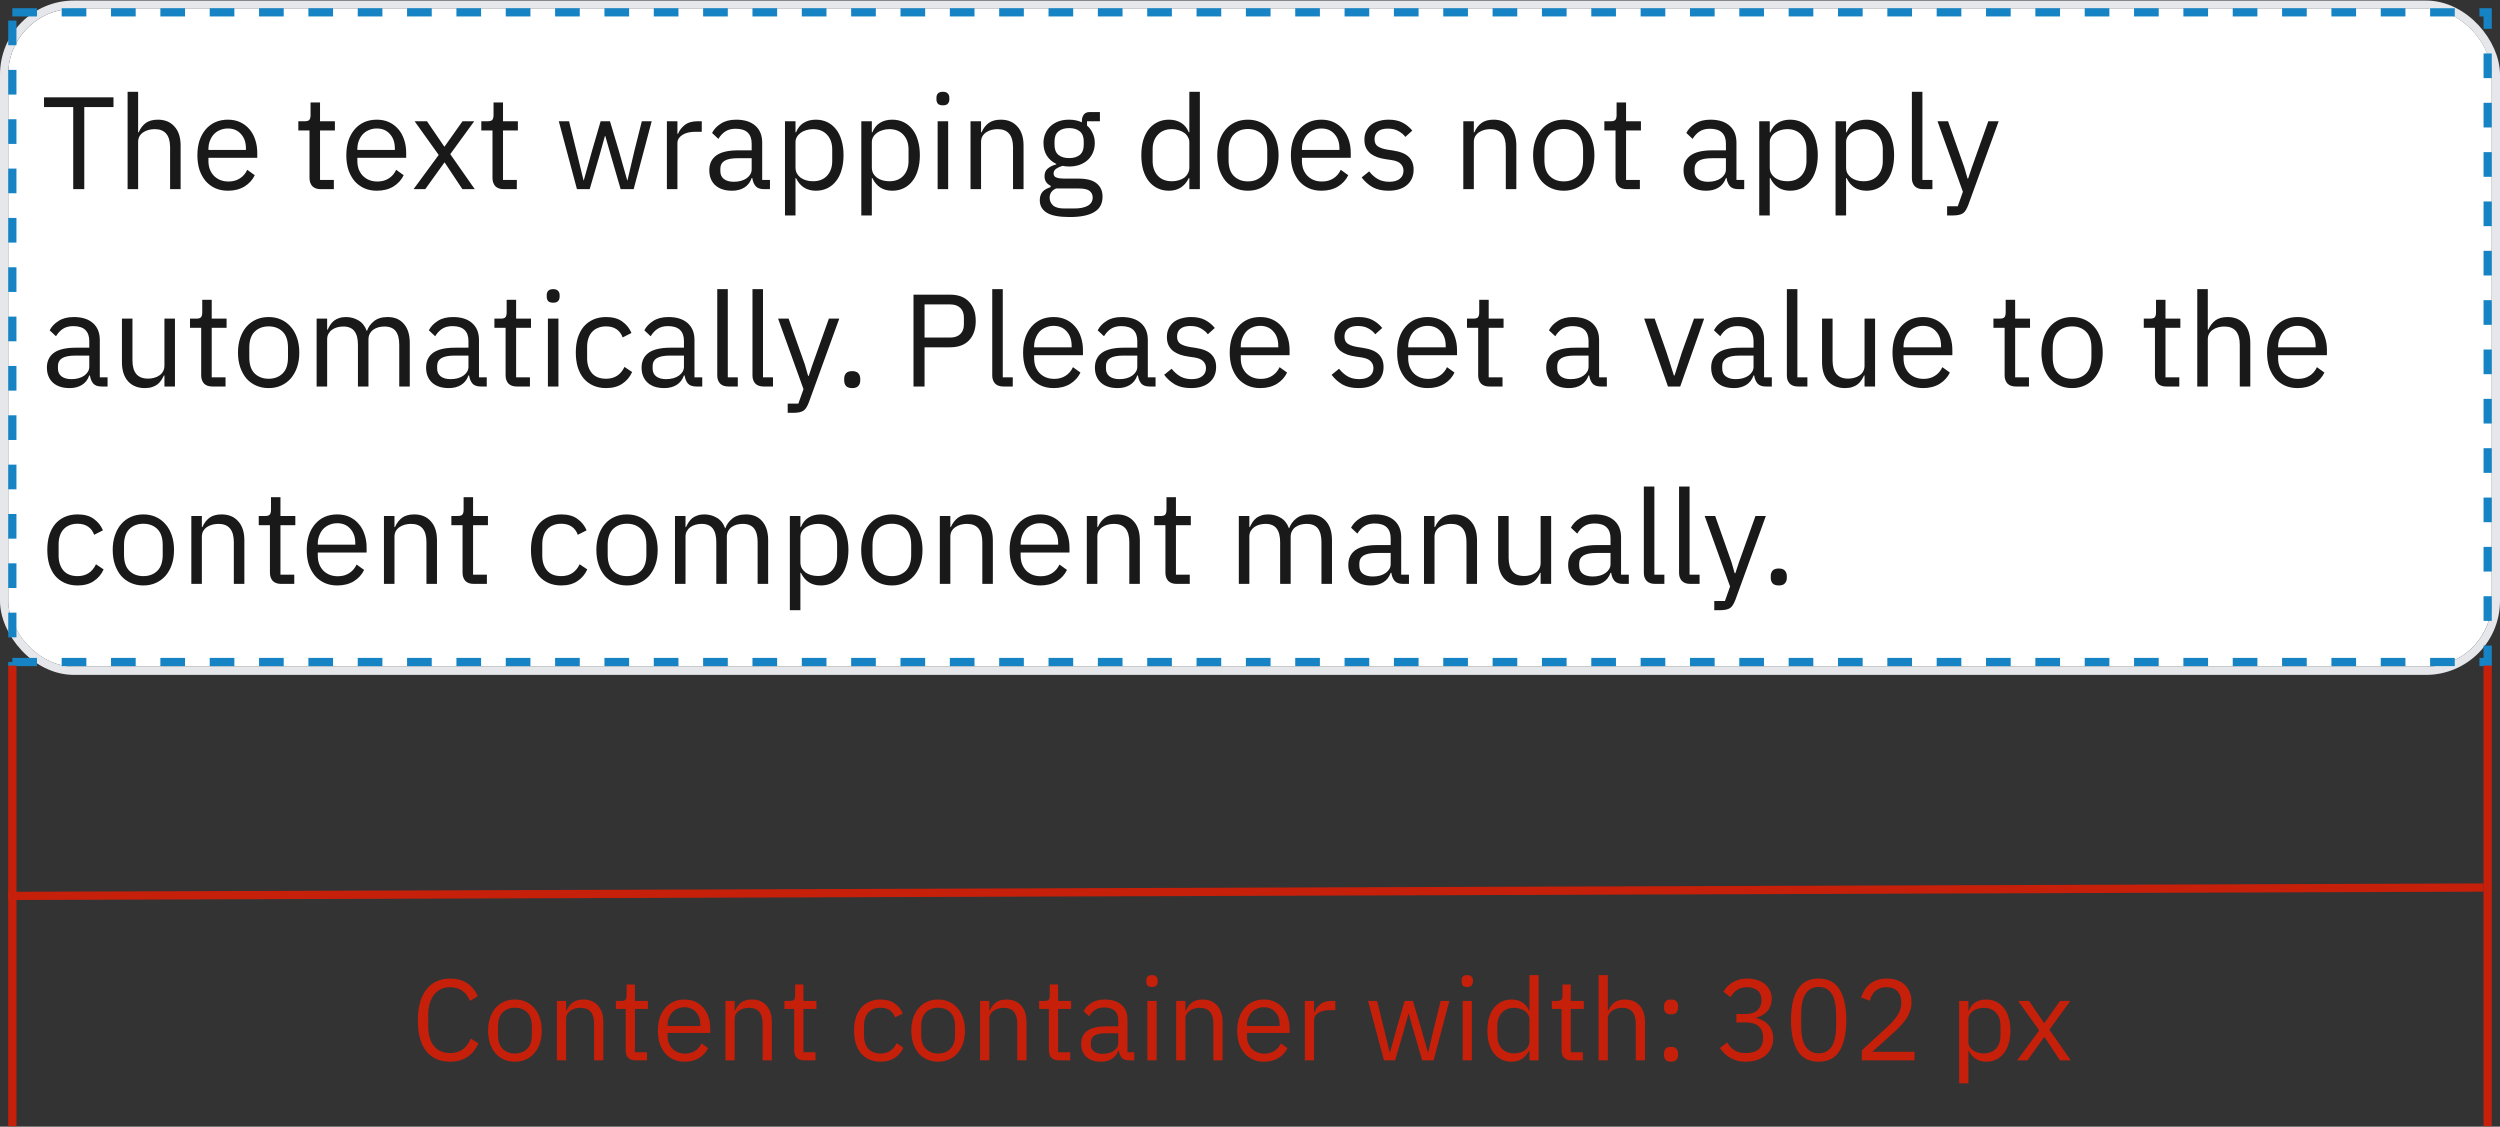 <svg width="304" height="137" viewBox="0 0 304 137" fill="none" xmlns="http://www.w3.org/2000/svg">
<rect x="0" y="0" width="304" height="137" fill="#333333" stroke="none"/>
<rect x="1" y="1.066" width="302" height="80" rx="8" fill="white"/>
<rect x="0.5" y="0.566" width="303" height="81" rx="8.5" stroke="#E5E7EB"/>
<path d="M10.248 13.016V23H8.904V13.016H5.352V11.832H13.8V13.016H10.248ZM15.516 11.16H16.796V16.088H16.86C17.063 15.619 17.346 15.245 17.708 14.968C18.082 14.691 18.578 14.552 19.196 14.552C20.05 14.552 20.722 14.829 21.212 15.384C21.714 15.928 21.964 16.701 21.964 17.704V23H20.684V17.928C20.684 16.445 20.06 15.704 18.812 15.704C18.556 15.704 18.306 15.736 18.06 15.8C17.826 15.864 17.612 15.96 17.42 16.088C17.228 16.216 17.074 16.381 16.956 16.584C16.85 16.776 16.796 17.005 16.796 17.272V23H15.516V11.16ZM27.714 23.192C27.149 23.192 26.637 23.091 26.178 22.888C25.73 22.685 25.341 22.397 25.01 22.024C24.69 21.64 24.439 21.187 24.258 20.664C24.087 20.131 24.002 19.533 24.002 18.872C24.002 18.221 24.087 17.629 24.258 17.096C24.439 16.563 24.69 16.109 25.01 15.736C25.341 15.352 25.73 15.059 26.178 14.856C26.637 14.653 27.149 14.552 27.714 14.552C28.269 14.552 28.765 14.653 29.202 14.856C29.639 15.059 30.013 15.341 30.322 15.704C30.631 16.056 30.866 16.477 31.026 16.968C31.197 17.459 31.282 17.997 31.282 18.584V19.192H25.346V19.576C25.346 19.928 25.399 20.259 25.506 20.568C25.623 20.867 25.783 21.128 25.986 21.352C26.199 21.576 26.455 21.752 26.754 21.88C27.063 22.008 27.41 22.072 27.794 22.072C28.317 22.072 28.77 21.949 29.154 21.704C29.549 21.459 29.853 21.107 30.066 20.648L30.978 21.304C30.711 21.869 30.295 22.328 29.73 22.68C29.165 23.021 28.493 23.192 27.714 23.192ZM27.714 15.624C27.362 15.624 27.042 15.688 26.754 15.816C26.466 15.933 26.215 16.104 26.002 16.328C25.799 16.552 25.639 16.819 25.522 17.128C25.405 17.427 25.346 17.757 25.346 18.12V18.232H29.906V18.056C29.906 17.32 29.703 16.733 29.298 16.296C28.903 15.848 28.375 15.624 27.714 15.624ZM38.996 23C38.548 23 38.207 22.877 37.972 22.632C37.748 22.376 37.636 22.045 37.636 21.64V15.864H36.276V14.744H37.044C37.322 14.744 37.508 14.691 37.605 14.584C37.711 14.467 37.764 14.269 37.764 13.992V12.456H38.916V14.744H40.724V15.864H38.916V21.88H40.596V23H38.996ZM45.823 23.192C45.258 23.192 44.746 23.091 44.287 22.888C43.839 22.685 43.45 22.397 43.119 22.024C42.799 21.64 42.549 21.187 42.367 20.664C42.197 20.131 42.111 19.533 42.111 18.872C42.111 18.221 42.197 17.629 42.367 17.096C42.549 16.563 42.799 16.109 43.119 15.736C43.45 15.352 43.839 15.059 44.287 14.856C44.746 14.653 45.258 14.552 45.823 14.552C46.378 14.552 46.874 14.653 47.311 14.856C47.749 15.059 48.122 15.341 48.431 15.704C48.741 16.056 48.975 16.477 49.135 16.968C49.306 17.459 49.391 17.997 49.391 18.584V19.192H43.455V19.576C43.455 19.928 43.509 20.259 43.615 20.568C43.733 20.867 43.893 21.128 44.095 21.352C44.309 21.576 44.565 21.752 44.863 21.88C45.173 22.008 45.519 22.072 45.903 22.072C46.426 22.072 46.879 21.949 47.263 21.704C47.658 21.459 47.962 21.107 48.175 20.648L49.087 21.304C48.821 21.869 48.405 22.328 47.839 22.68C47.274 23.021 46.602 23.192 45.823 23.192ZM45.823 15.624C45.471 15.624 45.151 15.688 44.863 15.816C44.575 15.933 44.325 16.104 44.111 16.328C43.909 16.552 43.749 16.819 43.631 17.128C43.514 17.427 43.455 17.757 43.455 18.12V18.232H48.015V18.056C48.015 17.32 47.813 16.733 47.407 16.296C47.013 15.848 46.485 15.624 45.823 15.624ZM50.289 23L53.345 18.84L50.417 14.744H51.921L54.017 17.816H54.065L56.241 14.744H57.665L54.753 18.744L57.729 23H56.225L54.081 19.768H54.033L51.713 23H50.289ZM61.246 23C60.798 23 60.457 22.877 60.222 22.632C59.998 22.376 59.886 22.045 59.886 21.64V15.864H58.526V14.744H59.294C59.572 14.744 59.758 14.691 59.855 14.584C59.961 14.467 60.014 14.269 60.014 13.992V12.456H61.166V14.744H62.974V15.864H61.166V21.88H62.846V23H61.246ZM67.949 14.744H69.197L70.077 18.312L70.957 21.928H70.989L71.997 18.312L73.037 14.744H74.173L75.245 18.312L76.269 21.928H76.301L77.149 18.312L78.045 14.744H79.245L77.053 23H75.469L74.317 19.032L73.597 16.52H73.565L72.861 19.032L71.709 23H70.157L67.949 14.744ZM81.094 23V14.744H82.374V16.264H82.454C82.604 15.869 82.87 15.517 83.254 15.208C83.638 14.899 84.166 14.744 84.838 14.744H85.334V16.024H84.582C83.889 16.024 83.345 16.157 82.95 16.424C82.566 16.68 82.374 17.005 82.374 17.4V23H81.094ZM92.907 23C92.427 23 92.08 22.872 91.867 22.616C91.664 22.36 91.536 22.04 91.483 21.656H91.403C91.222 22.168 90.923 22.552 90.507 22.808C90.091 23.064 89.595 23.192 89.019 23.192C88.144 23.192 87.462 22.968 86.971 22.52C86.491 22.072 86.251 21.464 86.251 20.696C86.251 19.917 86.534 19.32 87.099 18.904C87.675 18.488 88.566 18.28 89.771 18.28H91.403V17.464C91.403 16.877 91.243 16.429 90.923 16.12C90.603 15.811 90.112 15.656 89.451 15.656C88.95 15.656 88.528 15.768 88.187 15.992C87.856 16.216 87.579 16.515 87.355 16.888L86.587 16.168C86.811 15.72 87.168 15.341 87.659 15.032C88.15 14.712 88.768 14.552 89.515 14.552C90.517 14.552 91.296 14.797 91.851 15.288C92.406 15.779 92.683 16.461 92.683 17.336V21.88H93.627V23H92.907ZM89.227 22.104C89.547 22.104 89.84 22.067 90.107 21.992C90.374 21.917 90.603 21.811 90.795 21.672C90.987 21.533 91.136 21.373 91.243 21.192C91.35 21.011 91.403 20.813 91.403 20.6V19.24H89.707C88.971 19.24 88.432 19.347 88.091 19.56C87.76 19.773 87.595 20.083 87.595 20.488V20.824C87.595 21.229 87.739 21.544 88.027 21.768C88.326 21.992 88.725 22.104 89.227 22.104ZM95.454 14.744H96.734V16.088H96.798C97.011 15.565 97.32 15.181 97.726 14.936C98.142 14.68 98.638 14.552 99.214 14.552C99.726 14.552 100.19 14.653 100.606 14.856C101.022 15.059 101.374 15.347 101.662 15.72C101.96 16.093 102.184 16.547 102.334 17.08C102.494 17.613 102.574 18.211 102.574 18.872C102.574 19.533 102.494 20.131 102.334 20.664C102.184 21.197 101.96 21.651 101.662 22.024C101.374 22.397 101.022 22.685 100.606 22.888C100.19 23.091 99.726 23.192 99.214 23.192C98.094 23.192 97.288 22.68 96.798 21.656H96.734V26.2H95.454V14.744ZM98.862 22.04C99.587 22.04 100.158 21.816 100.574 21.368C100.99 20.909 101.198 20.312 101.198 19.576V18.168C101.198 17.432 100.99 16.84 100.574 16.392C100.158 15.933 99.587 15.704 98.862 15.704C98.574 15.704 98.296 15.747 98.03 15.832C97.774 15.907 97.55 16.013 97.358 16.152C97.166 16.291 97.011 16.461 96.894 16.664C96.787 16.856 96.734 17.064 96.734 17.288V20.36C96.734 20.627 96.787 20.867 96.894 21.08C97.011 21.283 97.166 21.459 97.358 21.608C97.55 21.747 97.774 21.853 98.03 21.928C98.296 22.003 98.574 22.04 98.862 22.04ZM104.735 14.744H106.015V16.088H106.079C106.292 15.565 106.602 15.181 107.007 14.936C107.423 14.68 107.919 14.552 108.495 14.552C109.007 14.552 109.471 14.653 109.887 14.856C110.303 15.059 110.655 15.347 110.943 15.72C111.242 16.093 111.466 16.547 111.615 17.08C111.775 17.613 111.855 18.211 111.855 18.872C111.855 19.533 111.775 20.131 111.615 20.664C111.466 21.197 111.242 21.651 110.943 22.024C110.655 22.397 110.303 22.685 109.887 22.888C109.471 23.091 109.007 23.192 108.495 23.192C107.375 23.192 106.57 22.68 106.079 21.656H106.015V26.2H104.735V14.744ZM108.143 22.04C108.868 22.04 109.439 21.816 109.855 21.368C110.271 20.909 110.479 20.312 110.479 19.576V18.168C110.479 17.432 110.271 16.84 109.855 16.392C109.439 15.933 108.868 15.704 108.143 15.704C107.855 15.704 107.578 15.747 107.311 15.832C107.055 15.907 106.831 16.013 106.639 16.152C106.447 16.291 106.292 16.461 106.175 16.664C106.068 16.856 106.015 17.064 106.015 17.288V20.36C106.015 20.627 106.068 20.867 106.175 21.08C106.292 21.283 106.447 21.459 106.639 21.608C106.831 21.747 107.055 21.853 107.311 21.928C107.578 22.003 107.855 22.04 108.143 22.04ZM114.656 12.808C114.379 12.808 114.176 12.744 114.048 12.616C113.931 12.477 113.872 12.301 113.872 12.088V11.88C113.872 11.667 113.931 11.496 114.048 11.368C114.176 11.229 114.379 11.16 114.656 11.16C114.934 11.16 115.131 11.229 115.248 11.368C115.376 11.496 115.44 11.667 115.44 11.88V12.088C115.44 12.301 115.376 12.477 115.248 12.616C115.131 12.744 114.934 12.808 114.656 12.808ZM114.016 14.744H115.296V23H114.016V14.744ZM118.016 23V14.744H119.296V16.088H119.36C119.563 15.619 119.846 15.245 120.208 14.968C120.582 14.691 121.078 14.552 121.696 14.552C122.55 14.552 123.222 14.829 123.712 15.384C124.214 15.928 124.464 16.701 124.464 17.704V23H123.184V17.928C123.184 16.445 122.56 15.704 121.312 15.704C121.056 15.704 120.806 15.736 120.56 15.8C120.326 15.864 120.112 15.96 119.92 16.088C119.728 16.216 119.574 16.381 119.456 16.584C119.35 16.776 119.296 17.005 119.296 17.272V23H118.016ZM134.07 23.912C134.07 24.765 133.734 25.389 133.062 25.784C132.401 26.189 131.403 26.392 130.07 26.392C128.779 26.392 127.851 26.216 127.286 25.864C126.721 25.512 126.438 25.011 126.438 24.36C126.438 23.912 126.555 23.56 126.79 23.304C127.025 23.059 127.345 22.877 127.75 22.76V22.584C127.259 22.349 127.014 21.965 127.014 21.432C127.014 21.016 127.147 20.701 127.414 20.488C127.681 20.264 128.022 20.099 128.438 19.992V19.928C127.947 19.693 127.563 19.357 127.286 18.92C127.019 18.483 126.886 17.976 126.886 17.4C126.886 16.984 126.961 16.6 127.11 16.248C127.259 15.896 127.467 15.597 127.734 15.352C128.011 15.096 128.337 14.899 128.71 14.76C129.094 14.621 129.521 14.552 129.99 14.552C130.577 14.552 131.099 14.659 131.558 14.872V14.728C131.558 14.408 131.633 14.147 131.782 13.944C131.931 13.731 132.177 13.624 132.518 13.624H133.75V14.744H132.182V15.272C132.481 15.528 132.71 15.837 132.87 16.2C133.041 16.552 133.126 16.952 133.126 17.4C133.126 17.816 133.051 18.2 132.902 18.552C132.753 18.904 132.539 19.208 132.262 19.464C131.995 19.709 131.67 19.901 131.286 20.04C130.902 20.179 130.475 20.248 130.006 20.248C129.739 20.248 129.473 20.221 129.206 20.168C128.929 20.243 128.678 20.355 128.454 20.504C128.23 20.643 128.118 20.84 128.118 21.096C128.118 21.341 128.235 21.507 128.47 21.592C128.705 21.677 129.009 21.72 129.382 21.72H131.142C132.166 21.72 132.907 21.917 133.366 22.312C133.835 22.696 134.07 23.229 134.07 23.912ZM132.87 24.008C132.87 23.677 132.742 23.411 132.486 23.208C132.241 23.016 131.798 22.92 131.158 22.92H128.406C127.894 23.155 127.638 23.528 127.638 24.04C127.638 24.403 127.771 24.712 128.038 24.968C128.315 25.224 128.779 25.352 129.43 25.352H130.614C131.329 25.352 131.883 25.24 132.278 25.016C132.673 24.792 132.87 24.456 132.87 24.008ZM130.006 19.224C130.55 19.224 130.982 19.096 131.302 18.84C131.622 18.573 131.782 18.168 131.782 17.624V17.176C131.782 16.632 131.622 16.232 131.302 15.976C130.982 15.709 130.55 15.576 130.006 15.576C129.462 15.576 129.03 15.709 128.71 15.976C128.39 16.232 128.23 16.632 128.23 17.176V17.624C128.23 18.168 128.39 18.573 128.71 18.84C129.03 19.096 129.462 19.224 130.006 19.224ZM144.624 21.656H144.56C144.059 22.68 143.254 23.192 142.144 23.192C141.632 23.192 141.168 23.091 140.752 22.888C140.336 22.685 139.979 22.397 139.68 22.024C139.392 21.651 139.168 21.197 139.008 20.664C138.859 20.131 138.784 19.533 138.784 18.872C138.784 18.211 138.859 17.613 139.008 17.08C139.168 16.547 139.392 16.093 139.68 15.72C139.979 15.347 140.336 15.059 140.752 14.856C141.168 14.653 141.632 14.552 142.144 14.552C142.72 14.552 143.211 14.68 143.616 14.936C144.032 15.181 144.347 15.565 144.56 16.088H144.624V11.16H145.904V23H144.624V21.656ZM142.496 22.04C142.784 22.04 143.056 22.003 143.312 21.928C143.579 21.853 143.808 21.747 144 21.608C144.192 21.459 144.342 21.283 144.448 21.08C144.566 20.867 144.624 20.627 144.624 20.36V17.288C144.624 17.064 144.566 16.856 144.448 16.664C144.342 16.461 144.192 16.291 144 16.152C143.808 16.013 143.579 15.907 143.312 15.832C143.056 15.747 142.784 15.704 142.496 15.704C141.771 15.704 141.2 15.933 140.784 16.392C140.368 16.84 140.16 17.432 140.16 18.168V19.576C140.16 20.312 140.368 20.909 140.784 21.368C141.2 21.816 141.771 22.04 142.496 22.04ZM151.746 23.192C151.191 23.192 150.684 23.091 150.226 22.888C149.767 22.685 149.372 22.397 149.042 22.024C148.722 21.64 148.471 21.187 148.29 20.664C148.108 20.131 148.018 19.533 148.018 18.872C148.018 18.221 148.108 17.629 148.29 17.096C148.471 16.563 148.722 16.109 149.042 15.736C149.372 15.352 149.767 15.059 150.226 14.856C150.684 14.653 151.191 14.552 151.746 14.552C152.3 14.552 152.802 14.653 153.25 14.856C153.708 15.059 154.103 15.352 154.434 15.736C154.764 16.109 155.02 16.563 155.202 17.096C155.383 17.629 155.474 18.221 155.474 18.872C155.474 19.533 155.383 20.131 155.202 20.664C155.02 21.187 154.764 21.64 154.434 22.024C154.103 22.397 153.708 22.685 153.25 22.888C152.802 23.091 152.3 23.192 151.746 23.192ZM151.746 22.056C152.439 22.056 153.004 21.843 153.442 21.416C153.879 20.989 154.098 20.339 154.098 19.464V18.28C154.098 17.405 153.879 16.755 153.442 16.328C153.004 15.901 152.439 15.688 151.746 15.688C151.052 15.688 150.487 15.901 150.05 16.328C149.612 16.755 149.394 17.405 149.394 18.28V19.464C149.394 20.339 149.612 20.989 150.05 21.416C150.487 21.843 151.052 22.056 151.746 22.056ZM160.683 23.192C160.117 23.192 159.605 23.091 159.147 22.888C158.699 22.685 158.309 22.397 157.979 22.024C157.659 21.64 157.408 21.187 157.227 20.664C157.056 20.131 156.971 19.533 156.971 18.872C156.971 18.221 157.056 17.629 157.227 17.096C157.408 16.563 157.659 16.109 157.979 15.736C158.309 15.352 158.699 15.059 159.147 14.856C159.605 14.653 160.117 14.552 160.683 14.552C161.237 14.552 161.733 14.653 162.171 14.856C162.608 15.059 162.981 15.341 163.291 15.704C163.6 16.056 163.835 16.477 163.995 16.968C164.165 17.459 164.251 17.997 164.251 18.584V19.192H158.315V19.576C158.315 19.928 158.368 20.259 158.475 20.568C158.592 20.867 158.752 21.128 158.955 21.352C159.168 21.576 159.424 21.752 159.723 21.88C160.032 22.008 160.379 22.072 160.763 22.072C161.285 22.072 161.739 21.949 162.123 21.704C162.517 21.459 162.821 21.107 163.035 20.648L163.947 21.304C163.68 21.869 163.264 22.328 162.699 22.68C162.133 23.021 161.461 23.192 160.683 23.192ZM160.683 15.624C160.331 15.624 160.011 15.688 159.723 15.816C159.435 15.933 159.184 16.104 158.971 16.328C158.768 16.552 158.608 16.819 158.491 17.128C158.373 17.427 158.315 17.757 158.315 18.12V18.232H162.875V18.056C162.875 17.32 162.672 16.733 162.267 16.296C161.872 15.848 161.344 15.624 160.683 15.624ZM168.84 23.192C168.072 23.192 167.427 23.048 166.904 22.76C166.392 22.461 165.949 22.067 165.576 21.576L166.488 20.84C166.808 21.245 167.165 21.56 167.56 21.784C167.955 21.997 168.413 22.104 168.936 22.104C169.48 22.104 169.901 21.987 170.2 21.752C170.509 21.517 170.664 21.187 170.664 20.76C170.664 20.44 170.557 20.168 170.344 19.944C170.141 19.709 169.768 19.549 169.224 19.464L168.568 19.368C168.184 19.315 167.832 19.235 167.512 19.128C167.192 19.011 166.909 18.861 166.664 18.68C166.429 18.488 166.243 18.253 166.104 17.976C165.976 17.699 165.912 17.368 165.912 16.984C165.912 16.579 165.987 16.227 166.136 15.928C166.285 15.619 166.488 15.363 166.744 15.16C167.011 14.957 167.325 14.808 167.688 14.712C168.051 14.605 168.44 14.552 168.856 14.552C169.528 14.552 170.088 14.669 170.536 14.904C170.995 15.139 171.395 15.464 171.736 15.88L170.888 16.648C170.707 16.392 170.44 16.163 170.088 15.96C169.736 15.747 169.293 15.64 168.76 15.64C168.227 15.64 167.821 15.757 167.544 15.992C167.277 16.216 167.144 16.525 167.144 16.92C167.144 17.325 167.277 17.619 167.544 17.8C167.821 17.981 168.216 18.115 168.728 18.2L169.368 18.296C170.285 18.435 170.936 18.701 171.32 19.096C171.704 19.48 171.896 19.987 171.896 20.616C171.896 21.416 171.624 22.045 171.08 22.504C170.536 22.963 169.789 23.192 168.84 23.192ZM177.938 23V14.744H179.218V16.088H179.282C179.485 15.619 179.767 15.245 180.13 14.968C180.503 14.691 180.999 14.552 181.618 14.552C182.471 14.552 183.143 14.829 183.634 15.384C184.135 15.928 184.386 16.701 184.386 17.704V23H183.106V17.928C183.106 16.445 182.482 15.704 181.234 15.704C180.978 15.704 180.727 15.736 180.482 15.8C180.247 15.864 180.034 15.96 179.842 16.088C179.65 16.216 179.495 16.381 179.378 16.584C179.271 16.776 179.218 17.005 179.218 17.272V23H177.938ZM190.152 23.192C189.597 23.192 189.091 23.091 188.632 22.888C188.173 22.685 187.779 22.397 187.448 22.024C187.128 21.64 186.877 21.187 186.696 20.664C186.515 20.131 186.424 19.533 186.424 18.872C186.424 18.221 186.515 17.629 186.696 17.096C186.877 16.563 187.128 16.109 187.448 15.736C187.779 15.352 188.173 15.059 188.632 14.856C189.091 14.653 189.597 14.552 190.152 14.552C190.707 14.552 191.208 14.653 191.656 14.856C192.115 15.059 192.509 15.352 192.84 15.736C193.171 16.109 193.427 16.563 193.608 17.096C193.789 17.629 193.88 18.221 193.88 18.872C193.88 19.533 193.789 20.131 193.608 20.664C193.427 21.187 193.171 21.64 192.84 22.024C192.509 22.397 192.115 22.685 191.656 22.888C191.208 23.091 190.707 23.192 190.152 23.192ZM190.152 22.056C190.845 22.056 191.411 21.843 191.848 21.416C192.285 20.989 192.504 20.339 192.504 19.464V18.28C192.504 17.405 192.285 16.755 191.848 16.328C191.411 15.901 190.845 15.688 190.152 15.688C189.459 15.688 188.893 15.901 188.456 16.328C188.019 16.755 187.8 17.405 187.8 18.28V19.464C187.8 20.339 188.019 20.989 188.456 21.416C188.893 21.843 189.459 22.056 190.152 22.056ZM197.809 23C197.361 23 197.02 22.877 196.785 22.632C196.561 22.376 196.449 22.045 196.449 21.64V15.864H195.089V14.744H195.857C196.134 14.744 196.321 14.691 196.417 14.584C196.524 14.467 196.577 14.269 196.577 13.992V12.456H197.729V14.744H199.537V15.864H197.729V21.88H199.409V23H197.809ZM211.376 23C210.896 23 210.549 22.872 210.336 22.616C210.133 22.36 210.005 22.04 209.952 21.656H209.872C209.69 22.168 209.392 22.552 208.976 22.808C208.56 23.064 208.064 23.192 207.488 23.192C206.613 23.192 205.93 22.968 205.44 22.52C204.96 22.072 204.72 21.464 204.72 20.696C204.72 19.917 205.002 19.32 205.568 18.904C206.144 18.488 207.034 18.28 208.24 18.28H209.872V17.464C209.872 16.877 209.712 16.429 209.392 16.12C209.072 15.811 208.581 15.656 207.92 15.656C207.418 15.656 206.997 15.768 206.656 15.992C206.325 16.216 206.048 16.515 205.824 16.888L205.056 16.168C205.28 15.72 205.637 15.341 206.128 15.032C206.618 14.712 207.237 14.552 207.984 14.552C208.986 14.552 209.765 14.797 210.32 15.288C210.874 15.779 211.152 16.461 211.152 17.336V21.88H212.096V23H211.376ZM207.696 22.104C208.016 22.104 208.309 22.067 208.576 21.992C208.842 21.917 209.072 21.811 209.264 21.672C209.456 21.533 209.605 21.373 209.712 21.192C209.818 21.011 209.872 20.813 209.872 20.6V19.24H208.176C207.44 19.24 206.901 19.347 206.56 19.56C206.229 19.773 206.064 20.083 206.064 20.488V20.824C206.064 21.229 206.208 21.544 206.496 21.768C206.794 21.992 207.194 22.104 207.696 22.104ZM213.923 14.744H215.203V16.088H215.267C215.48 15.565 215.789 15.181 216.195 14.936C216.611 14.68 217.107 14.552 217.683 14.552C218.195 14.552 218.659 14.653 219.075 14.856C219.491 15.059 219.843 15.347 220.131 15.72C220.429 16.093 220.653 16.547 220.803 17.08C220.963 17.613 221.043 18.211 221.043 18.872C221.043 19.533 220.963 20.131 220.803 20.664C220.653 21.197 220.429 21.651 220.131 22.024C219.843 22.397 219.491 22.685 219.075 22.888C218.659 23.091 218.195 23.192 217.683 23.192C216.563 23.192 215.757 22.68 215.267 21.656H215.203V26.2H213.923V14.744ZM217.331 22.04C218.056 22.04 218.627 21.816 219.043 21.368C219.459 20.909 219.667 20.312 219.667 19.576V18.168C219.667 17.432 219.459 16.84 219.043 16.392C218.627 15.933 218.056 15.704 217.331 15.704C217.043 15.704 216.765 15.747 216.499 15.832C216.243 15.907 216.019 16.013 215.827 16.152C215.635 16.291 215.48 16.461 215.363 16.664C215.256 16.856 215.203 17.064 215.203 17.288V20.36C215.203 20.627 215.256 20.867 215.363 21.08C215.48 21.283 215.635 21.459 215.827 21.608C216.019 21.747 216.243 21.853 216.499 21.928C216.765 22.003 217.043 22.04 217.331 22.04ZM223.204 14.744H224.484V16.088H224.548C224.761 15.565 225.07 15.181 225.476 14.936C225.892 14.68 226.388 14.552 226.964 14.552C227.476 14.552 227.94 14.653 228.356 14.856C228.772 15.059 229.124 15.347 229.412 15.72C229.71 16.093 229.934 16.547 230.084 17.08C230.244 17.613 230.324 18.211 230.324 18.872C230.324 19.533 230.244 20.131 230.084 20.664C229.934 21.197 229.71 21.651 229.412 22.024C229.124 22.397 228.772 22.685 228.356 22.888C227.94 23.091 227.476 23.192 226.964 23.192C225.844 23.192 225.038 22.68 224.548 21.656H224.484V26.2H223.204V14.744ZM226.612 22.04C227.337 22.04 227.908 21.816 228.324 21.368C228.74 20.909 228.948 20.312 228.948 19.576V18.168C228.948 17.432 228.74 16.84 228.324 16.392C227.908 15.933 227.337 15.704 226.612 15.704C226.324 15.704 226.046 15.747 225.78 15.832C225.524 15.907 225.3 16.013 225.108 16.152C224.916 16.291 224.761 16.461 224.644 16.664C224.537 16.856 224.484 17.064 224.484 17.288V20.36C224.484 20.627 224.537 20.867 224.644 21.08C224.761 21.283 224.916 21.459 225.108 21.608C225.3 21.747 225.524 21.853 225.78 21.928C226.046 22.003 226.324 22.04 226.612 22.04ZM233.845 23C233.397 23 233.056 22.877 232.821 22.632C232.597 22.376 232.485 22.056 232.485 21.672V11.16H233.765V21.88H234.981V23H233.845ZM241.776 14.744H243.04L239.344 24.92C239.248 25.165 239.152 25.368 239.056 25.528C238.96 25.699 238.843 25.832 238.704 25.928C238.565 26.024 238.389 26.093 238.176 26.136C237.973 26.179 237.723 26.2 237.424 26.2H236.768V25.08H238.064L238.688 23.32L235.6 14.744H236.88L238.864 20.36L239.248 21.704H239.328L239.776 20.36L241.776 14.744ZM12.36 47C11.88 47 11.533 46.872 11.32 46.616C11.117 46.36 10.989 46.04 10.936 45.656H10.856C10.675 46.168 10.376 46.552 9.96 46.808C9.544 47.064 9.048 47.192 8.472 47.192C7.597 47.192 6.915 46.968 6.424 46.52C5.944 46.072 5.704 45.464 5.704 44.696C5.704 43.917 5.987 43.32 6.552 42.904C7.128 42.488 8.019 42.28 9.224 42.28H10.856V41.464C10.856 40.877 10.696 40.429 10.376 40.12C10.056 39.811 9.565 39.656 8.904 39.656C8.403 39.656 7.981 39.768 7.64 39.992C7.309 40.216 7.032 40.515 6.808 40.888L6.04 40.168C6.264 39.72 6.621 39.341 7.112 39.032C7.603 38.712 8.221 38.552 8.968 38.552C9.971 38.552 10.749 38.797 11.304 39.288C11.859 39.779 12.136 40.461 12.136 41.336V45.88H13.08V47H12.36ZM8.68 46.104C9 46.104 9.293 46.067 9.56 45.992C9.827 45.917 10.056 45.811 10.248 45.672C10.44 45.533 10.589 45.373 10.696 45.192C10.803 45.011 10.856 44.813 10.856 44.6V43.24H9.16C8.424 43.24 7.885 43.347 7.544 43.56C7.213 43.773 7.048 44.083 7.048 44.488V44.824C7.048 45.229 7.192 45.544 7.48 45.768C7.779 45.992 8.179 46.104 8.68 46.104ZM19.995 45.656H19.931C19.846 45.848 19.739 46.04 19.611 46.232C19.494 46.413 19.344 46.579 19.163 46.728C18.982 46.867 18.763 46.979 18.507 47.064C18.251 47.149 17.952 47.192 17.611 47.192C16.758 47.192 16.08 46.92 15.579 46.376C15.078 45.821 14.827 45.043 14.827 44.04V38.744H16.107V43.816C16.107 45.299 16.736 46.04 17.995 46.04C18.251 46.04 18.496 46.008 18.731 45.944C18.976 45.88 19.189 45.784 19.371 45.656C19.563 45.528 19.712 45.368 19.819 45.176C19.936 44.973 19.995 44.733 19.995 44.456V38.744H21.275V47H19.995V45.656ZM25.825 47C25.377 47 25.035 46.877 24.801 46.632C24.577 46.376 24.465 46.045 24.465 45.64V39.864H23.105V38.744H23.873C24.15 38.744 24.337 38.691 24.433 38.584C24.539 38.467 24.593 38.269 24.593 37.992V36.456H25.745V38.744H27.553V39.864H25.745V45.88H27.425V47H25.825ZM32.667 47.192C32.113 47.192 31.606 47.091 31.148 46.888C30.689 46.685 30.294 46.397 29.963 46.024C29.643 45.64 29.393 45.187 29.212 44.664C29.03 44.131 28.939 43.533 28.939 42.872C28.939 42.221 29.03 41.629 29.212 41.096C29.393 40.563 29.643 40.109 29.963 39.736C30.294 39.352 30.689 39.059 31.148 38.856C31.606 38.653 32.113 38.552 32.667 38.552C33.222 38.552 33.724 38.653 34.172 38.856C34.63 39.059 35.025 39.352 35.355 39.736C35.686 40.109 35.942 40.563 36.123 41.096C36.305 41.629 36.395 42.221 36.395 42.872C36.395 43.533 36.305 44.131 36.123 44.664C35.942 45.187 35.686 45.64 35.355 46.024C35.025 46.397 34.63 46.685 34.172 46.888C33.724 47.091 33.222 47.192 32.667 47.192ZM32.667 46.056C33.361 46.056 33.926 45.843 34.364 45.416C34.801 44.989 35.02 44.339 35.02 43.464V42.28C35.02 41.405 34.801 40.755 34.364 40.328C33.926 39.901 33.361 39.688 32.667 39.688C31.974 39.688 31.409 39.901 30.971 40.328C30.534 40.755 30.316 41.405 30.316 42.28V43.464C30.316 44.339 30.534 44.989 30.971 45.416C31.409 45.843 31.974 46.056 32.667 46.056ZM38.501 47V38.744H39.781V40.088H39.845C39.941 39.875 40.047 39.677 40.165 39.496C40.293 39.304 40.442 39.139 40.613 39C40.794 38.861 41.002 38.755 41.237 38.68C41.471 38.595 41.749 38.552 42.069 38.552C42.613 38.552 43.114 38.685 43.573 38.952C44.031 39.208 44.373 39.635 44.597 40.232H44.629C44.778 39.784 45.055 39.395 45.461 39.064C45.877 38.723 46.437 38.552 47.141 38.552C47.983 38.552 48.639 38.829 49.109 39.384C49.589 39.928 49.829 40.701 49.829 41.704V47H48.549V41.928C48.549 41.192 48.405 40.637 48.117 40.264C47.829 39.891 47.37 39.704 46.741 39.704C46.485 39.704 46.239 39.736 46.005 39.8C45.781 39.864 45.578 39.96 45.397 40.088C45.215 40.216 45.071 40.381 44.965 40.584C44.858 40.776 44.805 41.005 44.805 41.272V47H43.525V41.928C43.525 41.192 43.381 40.637 43.093 40.264C42.805 39.891 42.357 39.704 41.749 39.704C41.493 39.704 41.247 39.736 41.013 39.8C40.778 39.864 40.57 39.96 40.389 40.088C40.207 40.216 40.058 40.381 39.941 40.584C39.834 40.776 39.781 41.005 39.781 41.272V47H38.501ZM58.469 47C57.989 47 57.643 46.872 57.429 46.616C57.227 46.36 57.099 46.04 57.045 45.656H56.965C56.784 46.168 56.485 46.552 56.069 46.808C55.653 47.064 55.157 47.192 54.581 47.192C53.707 47.192 53.024 46.968 52.533 46.52C52.053 46.072 51.813 45.464 51.813 44.696C51.813 43.917 52.096 43.32 52.661 42.904C53.237 42.488 54.128 42.28 55.333 42.28H56.965V41.464C56.965 40.877 56.805 40.429 56.485 40.12C56.165 39.811 55.675 39.656 55.013 39.656C54.512 39.656 54.091 39.768 53.749 39.992C53.419 40.216 53.141 40.515 52.917 40.888L52.149 40.168C52.373 39.72 52.731 39.341 53.221 39.032C53.712 38.712 54.331 38.552 55.077 38.552C56.08 38.552 56.859 38.797 57.413 39.288C57.968 39.779 58.245 40.461 58.245 41.336V45.88H59.189V47H58.469ZM54.789 46.104C55.109 46.104 55.403 46.067 55.669 45.992C55.936 45.917 56.165 45.811 56.357 45.672C56.549 45.533 56.699 45.373 56.805 45.192C56.912 45.011 56.965 44.813 56.965 44.6V43.24H55.269C54.533 43.24 53.995 43.347 53.653 43.56C53.323 43.773 53.157 44.083 53.157 44.488V44.824C53.157 45.229 53.301 45.544 53.589 45.768C53.888 45.992 54.288 46.104 54.789 46.104ZM62.84 47C62.392 47 62.051 46.877 61.816 46.632C61.592 46.376 61.48 46.045 61.48 45.64V39.864H60.12V38.744H60.888C61.166 38.744 61.352 38.691 61.448 38.584C61.555 38.467 61.608 38.269 61.608 37.992V36.456H62.76V38.744H64.568V39.864H62.76V45.88H64.44V47H62.84ZM67.266 36.808C66.988 36.808 66.786 36.744 66.658 36.616C66.54 36.477 66.482 36.301 66.482 36.088V35.88C66.482 35.667 66.54 35.496 66.658 35.368C66.786 35.229 66.988 35.16 67.266 35.16C67.543 35.16 67.74 35.229 67.858 35.368C67.986 35.496 68.05 35.667 68.05 35.88V36.088C68.05 36.301 67.986 36.477 67.858 36.616C67.74 36.744 67.543 36.808 67.266 36.808ZM66.626 38.744H67.906V47H66.626V38.744ZM73.698 47.192C73.122 47.192 72.604 47.091 72.146 46.888C71.687 46.685 71.298 46.397 70.978 46.024C70.668 45.651 70.428 45.197 70.258 44.664C70.098 44.131 70.018 43.533 70.018 42.872C70.018 42.211 70.098 41.613 70.258 41.08C70.428 40.547 70.668 40.093 70.978 39.72C71.298 39.347 71.687 39.059 72.146 38.856C72.604 38.653 73.122 38.552 73.698 38.552C74.519 38.552 75.175 38.733 75.666 39.096C76.167 39.448 76.54 39.912 76.786 40.488L75.714 41.032C75.564 40.605 75.319 40.275 74.978 40.04C74.636 39.805 74.21 39.688 73.698 39.688C73.314 39.688 72.978 39.752 72.69 39.88C72.402 39.997 72.162 40.168 71.97 40.392C71.778 40.605 71.634 40.867 71.538 41.176C71.442 41.475 71.394 41.805 71.394 42.168V43.576C71.394 44.301 71.586 44.899 71.97 45.368C72.364 45.827 72.94 46.056 73.698 46.056C74.732 46.056 75.479 45.576 75.938 44.616L76.866 45.24C76.599 45.837 76.199 46.312 75.666 46.664C75.143 47.016 74.487 47.192 73.698 47.192ZM84.672 47C84.192 47 83.846 46.872 83.632 46.616C83.43 46.36 83.302 46.04 83.249 45.656H83.168C82.987 46.168 82.689 46.552 82.272 46.808C81.856 47.064 81.361 47.192 80.784 47.192C79.91 47.192 79.227 46.968 78.737 46.52C78.257 46.072 78.016 45.464 78.016 44.696C78.016 43.917 78.299 43.32 78.865 42.904C79.441 42.488 80.331 42.28 81.537 42.28H83.168V41.464C83.168 40.877 83.008 40.429 82.689 40.12C82.368 39.811 81.878 39.656 81.216 39.656C80.715 39.656 80.294 39.768 79.953 39.992C79.622 40.216 79.344 40.515 79.121 40.888L78.353 40.168C78.576 39.72 78.934 39.341 79.424 39.032C79.915 38.712 80.534 38.552 81.281 38.552C82.283 38.552 83.062 38.797 83.617 39.288C84.171 39.779 84.448 40.461 84.448 41.336V45.88H85.392V47H84.672ZM80.993 46.104C81.312 46.104 81.606 46.067 81.873 45.992C82.139 45.917 82.368 45.811 82.561 45.672C82.752 45.533 82.902 45.373 83.008 45.192C83.115 45.011 83.168 44.813 83.168 44.6V43.24H81.472C80.737 43.24 80.198 43.347 79.856 43.56C79.526 43.773 79.361 44.083 79.361 44.488V44.824C79.361 45.229 79.504 45.544 79.793 45.768C80.091 45.992 80.491 46.104 80.993 46.104ZM88.579 47C88.131 47 87.79 46.877 87.555 46.632C87.331 46.376 87.219 46.056 87.219 45.672V35.16H88.499V45.88H89.715V47H88.579ZM92.861 47C92.413 47 92.071 46.877 91.837 46.632C91.613 46.376 91.501 46.056 91.501 45.672V35.16H92.781V45.88H93.997V47H92.861ZM100.792 38.744H102.056L98.36 48.92C98.264 49.165 98.168 49.368 98.072 49.528C97.976 49.699 97.858 49.832 97.72 49.928C97.581 50.024 97.405 50.093 97.192 50.136C96.989 50.179 96.738 50.2 96.44 50.2H95.784V49.08H97.08L97.704 47.32L94.616 38.744H95.896L97.88 44.36L98.264 45.704H98.344L98.792 44.36L100.792 38.744ZM103.629 47.192C103.288 47.192 103.037 47.107 102.877 46.936C102.728 46.765 102.653 46.541 102.653 46.264V46.056C102.653 45.779 102.728 45.555 102.877 45.384C103.037 45.213 103.288 45.128 103.629 45.128C103.97 45.128 104.216 45.213 104.365 45.384C104.525 45.555 104.605 45.779 104.605 46.056V46.264C104.605 46.541 104.525 46.765 104.365 46.936C104.216 47.107 103.97 47.192 103.629 47.192ZM111.082 47V35.832H115.53C116.532 35.832 117.3 36.12 117.834 36.696C118.378 37.261 118.65 38.04 118.65 39.032C118.65 40.024 118.378 40.808 117.834 41.384C117.3 41.949 116.532 42.232 115.53 42.232H112.426V47H111.082ZM112.426 41.048H115.53C116.063 41.048 116.474 40.909 116.762 40.632C117.06 40.355 117.21 39.96 117.21 39.448V38.616C117.21 38.104 117.06 37.709 116.762 37.432C116.474 37.155 116.063 37.016 115.53 37.016H112.426V41.048ZM122.017 47C121.569 47 121.228 46.877 120.993 46.632C120.769 46.376 120.657 46.056 120.657 45.672V35.16H121.937V45.88H123.153V47H122.017ZM128.12 47.192C127.555 47.192 127.043 47.091 126.584 46.888C126.136 46.685 125.747 46.397 125.416 46.024C125.096 45.64 124.846 45.187 124.664 44.664C124.494 44.131 124.408 43.533 124.408 42.872C124.408 42.221 124.494 41.629 124.664 41.096C124.846 40.563 125.096 40.109 125.416 39.736C125.747 39.352 126.136 39.059 126.584 38.856C127.043 38.653 127.555 38.552 128.12 38.552C128.675 38.552 129.171 38.653 129.608 38.856C130.046 39.059 130.419 39.341 130.728 39.704C131.038 40.056 131.272 40.477 131.432 40.968C131.603 41.459 131.688 41.997 131.688 42.584V43.192H125.752V43.576C125.752 43.928 125.806 44.259 125.912 44.568C126.03 44.867 126.19 45.128 126.392 45.352C126.606 45.576 126.862 45.752 127.16 45.88C127.47 46.008 127.816 46.072 128.2 46.072C128.723 46.072 129.176 45.949 129.56 45.704C129.955 45.459 130.259 45.107 130.472 44.648L131.384 45.304C131.118 45.869 130.702 46.328 130.136 46.68C129.571 47.021 128.899 47.192 128.12 47.192ZM128.12 39.624C127.768 39.624 127.448 39.688 127.16 39.816C126.872 39.933 126.622 40.104 126.408 40.328C126.206 40.552 126.046 40.819 125.928 41.128C125.811 41.427 125.752 41.757 125.752 42.12V42.232H130.312V42.056C130.312 41.32 130.11 40.733 129.704 40.296C129.31 39.848 128.782 39.624 128.12 39.624ZM139.798 47C139.318 47 138.971 46.872 138.758 46.616C138.555 46.36 138.427 46.04 138.374 45.656H138.294C138.112 46.168 137.814 46.552 137.398 46.808C136.982 47.064 136.486 47.192 135.91 47.192C135.035 47.192 134.352 46.968 133.862 46.52C133.382 46.072 133.142 45.464 133.142 44.696C133.142 43.917 133.424 43.32 133.99 42.904C134.566 42.488 135.456 42.28 136.661 42.28H138.294V41.464C138.294 40.877 138.134 40.429 137.814 40.12C137.494 39.811 137.003 39.656 136.342 39.656C135.84 39.656 135.419 39.768 135.078 39.992C134.747 40.216 134.47 40.515 134.246 40.888L133.478 40.168C133.702 39.72 134.059 39.341 134.549 39.032C135.04 38.712 135.659 38.552 136.406 38.552C137.408 38.552 138.187 38.797 138.742 39.288C139.296 39.779 139.574 40.461 139.574 41.336V45.88H140.517V47H139.798ZM136.118 46.104C136.438 46.104 136.731 46.067 136.998 45.992C137.264 45.917 137.494 45.811 137.686 45.672C137.878 45.533 138.027 45.373 138.134 45.192C138.24 45.011 138.294 44.813 138.294 44.6V43.24H136.598C135.862 43.24 135.323 43.347 134.982 43.56C134.651 43.773 134.486 44.083 134.486 44.488V44.824C134.486 45.229 134.63 45.544 134.918 45.768C135.216 45.992 135.616 46.104 136.118 46.104ZM144.824 47.192C144.056 47.192 143.411 47.048 142.888 46.76C142.376 46.461 141.934 46.067 141.56 45.576L142.472 44.84C142.792 45.245 143.15 45.56 143.544 45.784C143.939 45.997 144.398 46.104 144.92 46.104C145.464 46.104 145.886 45.987 146.184 45.752C146.494 45.517 146.648 45.187 146.648 44.76C146.648 44.44 146.542 44.168 146.328 43.944C146.126 43.709 145.752 43.549 145.208 43.464L144.552 43.368C144.168 43.315 143.816 43.235 143.496 43.128C143.176 43.011 142.894 42.861 142.648 42.68C142.414 42.488 142.227 42.253 142.088 41.976C141.96 41.699 141.896 41.368 141.896 40.984C141.896 40.579 141.971 40.227 142.12 39.928C142.27 39.619 142.472 39.363 142.728 39.16C142.995 38.957 143.31 38.808 143.672 38.712C144.035 38.605 144.424 38.552 144.84 38.552C145.512 38.552 146.072 38.669 146.52 38.904C146.979 39.139 147.379 39.464 147.72 39.88L146.872 40.648C146.691 40.392 146.424 40.163 146.072 39.96C145.72 39.747 145.278 39.64 144.744 39.64C144.211 39.64 143.806 39.757 143.528 39.992C143.262 40.216 143.128 40.525 143.128 40.92C143.128 41.325 143.262 41.619 143.528 41.8C143.806 41.981 144.2 42.115 144.712 42.2L145.352 42.296C146.27 42.435 146.92 42.701 147.304 43.096C147.688 43.48 147.88 43.987 147.88 44.616C147.88 45.416 147.608 46.045 147.064 46.504C146.52 46.963 145.774 47.192 144.824 47.192ZM153.245 47.192C152.68 47.192 152.168 47.091 151.709 46.888C151.261 46.685 150.872 46.397 150.541 46.024C150.221 45.64 149.971 45.187 149.789 44.664C149.619 44.131 149.533 43.533 149.533 42.872C149.533 42.221 149.619 41.629 149.789 41.096C149.971 40.563 150.221 40.109 150.541 39.736C150.872 39.352 151.261 39.059 151.709 38.856C152.168 38.653 152.68 38.552 153.245 38.552C153.8 38.552 154.296 38.653 154.733 38.856C155.171 39.059 155.544 39.341 155.853 39.704C156.163 40.056 156.397 40.477 156.557 40.968C156.728 41.459 156.813 41.997 156.813 42.584V43.192H150.877V43.576C150.877 43.928 150.931 44.259 151.037 44.568C151.155 44.867 151.315 45.128 151.517 45.352C151.731 45.576 151.987 45.752 152.285 45.88C152.595 46.008 152.941 46.072 153.325 46.072C153.848 46.072 154.301 45.949 154.685 45.704C155.08 45.459 155.384 45.107 155.597 44.648L156.509 45.304C156.243 45.869 155.827 46.328 155.261 46.68C154.696 47.021 154.024 47.192 153.245 47.192ZM153.245 39.624C152.893 39.624 152.573 39.688 152.285 39.816C151.997 39.933 151.747 40.104 151.533 40.328C151.331 40.552 151.171 40.819 151.053 41.128C150.936 41.427 150.877 41.757 150.877 42.12V42.232H155.437V42.056C155.437 41.32 155.235 40.733 154.829 40.296C154.435 39.848 153.907 39.624 153.245 39.624ZM165.184 47.192C164.416 47.192 163.77 47.048 163.248 46.76C162.736 46.461 162.293 46.067 161.92 45.576L162.832 44.84C163.152 45.245 163.509 45.56 163.904 45.784C164.298 45.997 164.757 46.104 165.28 46.104C165.824 46.104 166.245 45.987 166.544 45.752C166.853 45.517 167.008 45.187 167.008 44.76C167.008 44.44 166.901 44.168 166.688 43.944C166.485 43.709 166.112 43.549 165.568 43.464L164.912 43.368C164.528 43.315 164.176 43.235 163.856 43.128C163.536 43.011 163.253 42.861 163.008 42.68C162.773 42.488 162.586 42.253 162.448 41.976C162.32 41.699 162.256 41.368 162.256 40.984C162.256 40.579 162.33 40.227 162.48 39.928C162.629 39.619 162.832 39.363 163.088 39.16C163.354 38.957 163.669 38.808 164.032 38.712C164.394 38.605 164.784 38.552 165.2 38.552C165.872 38.552 166.432 38.669 166.88 38.904C167.338 39.139 167.738 39.464 168.08 39.88L167.232 40.648C167.05 40.392 166.784 40.163 166.432 39.96C166.08 39.747 165.637 39.64 165.104 39.64C164.57 39.64 164.165 39.757 163.888 39.992C163.621 40.216 163.488 40.525 163.488 40.92C163.488 41.325 163.621 41.619 163.888 41.8C164.165 41.981 164.56 42.115 165.072 42.2L165.712 42.296C166.629 42.435 167.28 42.701 167.664 43.096C168.048 43.48 168.24 43.987 168.24 44.616C168.24 45.416 167.968 46.045 167.424 46.504C166.88 46.963 166.133 47.192 165.184 47.192ZM173.605 47.192C173.039 47.192 172.527 47.091 172.069 46.888C171.621 46.685 171.231 46.397 170.901 46.024C170.581 45.64 170.33 45.187 170.149 44.664C169.978 44.131 169.893 43.533 169.893 42.872C169.893 42.221 169.978 41.629 170.149 41.096C170.33 40.563 170.581 40.109 170.901 39.736C171.231 39.352 171.621 39.059 172.069 38.856C172.527 38.653 173.039 38.552 173.605 38.552C174.159 38.552 174.655 38.653 175.093 38.856C175.53 39.059 175.903 39.341 176.213 39.704C176.522 40.056 176.757 40.477 176.917 40.968C177.087 41.459 177.173 41.997 177.173 42.584V43.192H171.237V43.576C171.237 43.928 171.29 44.259 171.397 44.568C171.514 44.867 171.674 45.128 171.877 45.352C172.09 45.576 172.346 45.752 172.645 45.88C172.954 46.008 173.301 46.072 173.685 46.072C174.207 46.072 174.661 45.949 175.045 45.704C175.439 45.459 175.743 45.107 175.957 44.648L176.869 45.304C176.602 45.869 176.186 46.328 175.621 46.68C175.055 47.021 174.383 47.192 173.605 47.192ZM173.605 39.624C173.253 39.624 172.933 39.688 172.645 39.816C172.357 39.933 172.106 40.104 171.893 40.328C171.69 40.552 171.53 40.819 171.413 41.128C171.295 41.427 171.237 41.757 171.237 42.12V42.232H175.797V42.056C175.797 41.32 175.594 40.733 175.189 40.296C174.794 39.848 174.266 39.624 173.605 39.624ZM181.106 47C180.658 47 180.317 46.877 180.082 46.632C179.858 46.376 179.746 46.045 179.746 45.64V39.864H178.386V38.744H179.154C179.431 38.744 179.618 38.691 179.714 38.584C179.821 38.467 179.874 38.269 179.874 37.992V36.456H181.026V38.744H182.834V39.864H181.026V45.88H182.706V47H181.106ZM194.673 47C194.193 47 193.846 46.872 193.633 46.616C193.43 46.36 193.302 46.04 193.249 45.656H193.169C192.987 46.168 192.689 46.552 192.273 46.808C191.857 47.064 191.361 47.192 190.785 47.192C189.91 47.192 189.227 46.968 188.737 46.52C188.257 46.072 188.017 45.464 188.017 44.696C188.017 43.917 188.299 43.32 188.865 42.904C189.441 42.488 190.331 42.28 191.536 42.28H193.169V41.464C193.169 40.877 193.009 40.429 192.689 40.12C192.369 39.811 191.878 39.656 191.217 39.656C190.715 39.656 190.294 39.768 189.953 39.992C189.622 40.216 189.345 40.515 189.121 40.888L188.353 40.168C188.577 39.72 188.934 39.341 189.424 39.032C189.915 38.712 190.534 38.552 191.281 38.552C192.283 38.552 193.062 38.797 193.617 39.288C194.171 39.779 194.449 40.461 194.449 41.336V45.88H195.392V47H194.673ZM190.993 46.104C191.313 46.104 191.606 46.067 191.873 45.992C192.139 45.917 192.369 45.811 192.561 45.672C192.753 45.533 192.902 45.373 193.009 45.192C193.115 45.011 193.169 44.813 193.169 44.6V43.24H191.473C190.737 43.24 190.198 43.347 189.857 43.56C189.526 43.773 189.361 44.083 189.361 44.488V44.824C189.361 45.229 189.505 45.544 189.793 45.768C190.091 45.992 190.491 46.104 190.993 46.104ZM202.825 47L199.929 38.744H201.209L202.649 42.84L203.545 45.656H203.625L204.521 42.84L205.993 38.744H207.225L204.313 47H202.825ZM214.735 47C214.255 47 213.908 46.872 213.695 46.616C213.492 46.36 213.364 46.04 213.311 45.656H213.231C213.05 46.168 212.751 46.552 212.335 46.808C211.919 47.064 211.423 47.192 210.847 47.192C209.972 47.192 209.29 46.968 208.799 46.52C208.319 46.072 208.079 45.464 208.079 44.696C208.079 43.917 208.362 43.32 208.927 42.904C209.503 42.488 210.394 42.28 211.599 42.28H213.231V41.464C213.231 40.877 213.071 40.429 212.751 40.12C212.431 39.811 211.94 39.656 211.279 39.656C210.778 39.656 210.356 39.768 210.015 39.992C209.684 40.216 209.407 40.515 209.183 40.888L208.415 40.168C208.639 39.72 208.996 39.341 209.487 39.032C209.978 38.712 210.596 38.552 211.343 38.552C212.346 38.552 213.124 38.797 213.679 39.288C214.234 39.779 214.511 40.461 214.511 41.336V45.88H215.455V47H214.735ZM211.055 46.104C211.375 46.104 211.668 46.067 211.935 45.992C212.202 45.917 212.431 45.811 212.623 45.672C212.815 45.533 212.964 45.373 213.071 45.192C213.178 45.011 213.231 44.813 213.231 44.6V43.24H211.535C210.799 43.24 210.26 43.347 209.919 43.56C209.588 43.773 209.423 44.083 209.423 44.488V44.824C209.423 45.229 209.567 45.544 209.855 45.768C210.154 45.992 210.554 46.104 211.055 46.104ZM218.642 47C218.194 47 217.853 46.877 217.618 46.632C217.394 46.376 217.282 46.056 217.282 45.672V35.16H218.562V45.88H219.778V47H218.642ZM226.729 45.656H226.665C226.58 45.848 226.473 46.04 226.345 46.232C226.228 46.413 226.079 46.579 225.897 46.728C225.716 46.867 225.497 46.979 225.241 47.064C224.985 47.149 224.687 47.192 224.345 47.192C223.492 47.192 222.815 46.92 222.313 46.376C221.812 45.821 221.561 45.043 221.561 44.04V38.744H222.841V43.816C222.841 45.299 223.471 46.04 224.729 46.04C224.985 46.04 225.231 46.008 225.465 45.944C225.711 45.88 225.924 45.784 226.105 45.656C226.297 45.528 226.447 45.368 226.553 45.176C226.671 44.973 226.729 44.733 226.729 44.456V38.744H228.009V47H226.729V45.656ZM233.839 47.192C233.274 47.192 232.762 47.091 232.303 46.888C231.855 46.685 231.466 46.397 231.135 46.024C230.815 45.64 230.564 45.187 230.383 44.664C230.212 44.131 230.127 43.533 230.127 42.872C230.127 42.221 230.212 41.629 230.383 41.096C230.564 40.563 230.815 40.109 231.135 39.736C231.466 39.352 231.855 39.059 232.303 38.856C232.762 38.653 233.274 38.552 233.839 38.552C234.394 38.552 234.89 38.653 235.327 38.856C235.764 39.059 236.138 39.341 236.447 39.704C236.756 40.056 236.991 40.477 237.151 40.968C237.322 41.459 237.407 41.997 237.407 42.584V43.192H231.471V43.576C231.471 43.928 231.524 44.259 231.631 44.568C231.748 44.867 231.908 45.128 232.111 45.352C232.324 45.576 232.58 45.752 232.879 45.88C233.188 46.008 233.535 46.072 233.919 46.072C234.442 46.072 234.895 45.949 235.279 45.704C235.674 45.459 235.978 45.107 236.191 44.648L237.103 45.304C236.836 45.869 236.42 46.328 235.855 46.68C235.29 47.021 234.618 47.192 233.839 47.192ZM233.839 39.624C233.487 39.624 233.167 39.688 232.879 39.816C232.591 39.933 232.34 40.104 232.127 40.328C231.924 40.552 231.764 40.819 231.647 41.128C231.53 41.427 231.471 41.757 231.471 42.12V42.232H236.031V42.056C236.031 41.32 235.828 40.733 235.423 40.296C235.028 39.848 234.5 39.624 233.839 39.624ZM245.122 47C244.674 47 244.332 46.877 244.098 46.632C243.874 46.376 243.762 46.045 243.762 45.64V39.864H242.402V38.744H243.17C243.447 38.744 243.634 38.691 243.73 38.584C243.836 38.467 243.89 38.269 243.89 37.992V36.456H245.042V38.744H246.85V39.864H245.042V45.88H246.722V47H245.122ZM251.964 47.192C251.41 47.192 250.903 47.091 250.444 46.888C249.986 46.685 249.591 46.397 249.26 46.024C248.94 45.64 248.69 45.187 248.508 44.664C248.327 44.131 248.236 43.533 248.236 42.872C248.236 42.221 248.327 41.629 248.508 41.096C248.69 40.563 248.94 40.109 249.26 39.736C249.591 39.352 249.986 39.059 250.444 38.856C250.903 38.653 251.41 38.552 251.964 38.552C252.519 38.552 253.02 38.653 253.468 38.856C253.927 39.059 254.322 39.352 254.652 39.736C254.983 40.109 255.239 40.563 255.42 41.096C255.602 41.629 255.692 42.221 255.692 42.872C255.692 43.533 255.602 44.131 255.42 44.664C255.239 45.187 254.983 45.64 254.652 46.024C254.322 46.397 253.927 46.685 253.468 46.888C253.02 47.091 252.519 47.192 251.964 47.192ZM251.964 46.056C252.658 46.056 253.223 45.843 253.66 45.416C254.098 44.989 254.316 44.339 254.316 43.464V42.28C254.316 41.405 254.098 40.755 253.66 40.328C253.223 39.901 252.658 39.688 251.964 39.688C251.271 39.688 250.706 39.901 250.268 40.328C249.831 40.755 249.612 41.405 249.612 42.28V43.464C249.612 44.339 249.831 44.989 250.268 45.416C250.706 45.843 251.271 46.056 251.964 46.056ZM263.403 47C262.955 47 262.613 46.877 262.379 46.632C262.155 46.376 262.043 46.045 262.043 45.64V39.864H260.683V38.744H261.451C261.728 38.744 261.915 38.691 262.011 38.584C262.117 38.467 262.171 38.269 262.171 37.992V36.456H263.323V38.744H265.131V39.864H263.323V45.88H265.003V47H263.403ZM267.188 35.16H268.468V40.088H268.532C268.735 39.619 269.017 39.245 269.38 38.968C269.753 38.691 270.249 38.552 270.868 38.552C271.721 38.552 272.393 38.829 272.884 39.384C273.385 39.928 273.636 40.701 273.636 41.704V47H272.356V41.928C272.356 40.445 271.732 39.704 270.484 39.704C270.228 39.704 269.977 39.736 269.732 39.8C269.497 39.864 269.284 39.96 269.092 40.088C268.9 40.216 268.745 40.381 268.628 40.584C268.521 40.776 268.468 41.005 268.468 41.272V47H267.188V35.16ZM279.386 47.192C278.821 47.192 278.309 47.091 277.85 46.888C277.402 46.685 277.013 46.397 276.682 46.024C276.362 45.64 276.111 45.187 275.93 44.664C275.759 44.131 275.674 43.533 275.674 42.872C275.674 42.221 275.759 41.629 275.93 41.096C276.111 40.563 276.362 40.109 276.682 39.736C277.013 39.352 277.402 39.059 277.85 38.856C278.309 38.653 278.821 38.552 279.386 38.552C279.941 38.552 280.437 38.653 280.874 38.856C281.311 39.059 281.685 39.341 281.994 39.704C282.303 40.056 282.538 40.477 282.698 40.968C282.869 41.459 282.954 41.997 282.954 42.584V43.192H277.018V43.576C277.018 43.928 277.071 44.259 277.178 44.568C277.295 44.867 277.455 45.128 277.658 45.352C277.871 45.576 278.127 45.752 278.426 45.88C278.735 46.008 279.082 46.072 279.466 46.072C279.989 46.072 280.442 45.949 280.826 45.704C281.221 45.459 281.525 45.107 281.738 44.648L282.65 45.304C282.383 45.869 281.967 46.328 281.402 46.68C280.837 47.021 280.165 47.192 279.386 47.192ZM279.386 39.624C279.034 39.624 278.714 39.688 278.426 39.816C278.138 39.933 277.887 40.104 277.674 40.328C277.471 40.552 277.311 40.819 277.194 41.128C277.077 41.427 277.018 41.757 277.018 42.12V42.232H281.578V42.056C281.578 41.32 281.375 40.733 280.97 40.296C280.575 39.848 280.047 39.624 279.386 39.624ZM9.432 71.192C8.856 71.192 8.339 71.091 7.88 70.888C7.421 70.685 7.032 70.397 6.712 70.024C6.403 69.651 6.163 69.197 5.992 68.664C5.832 68.131 5.752 67.533 5.752 66.872C5.752 66.211 5.832 65.613 5.992 65.08C6.163 64.547 6.403 64.093 6.712 63.72C7.032 63.347 7.421 63.059 7.88 62.856C8.339 62.653 8.856 62.552 9.432 62.552C10.253 62.552 10.909 62.733 11.4 63.096C11.901 63.448 12.275 63.912 12.52 64.488L11.448 65.032C11.299 64.605 11.053 64.275 10.712 64.04C10.371 63.805 9.944 63.688 9.432 63.688C9.048 63.688 8.712 63.752 8.424 63.88C8.136 63.997 7.896 64.168 7.704 64.392C7.512 64.605 7.368 64.867 7.272 65.176C7.176 65.475 7.128 65.805 7.128 66.168V67.576C7.128 68.301 7.32 68.899 7.704 69.368C8.099 69.827 8.675 70.056 9.432 70.056C10.467 70.056 11.213 69.576 11.672 68.616L12.6 69.24C12.333 69.837 11.933 70.312 11.4 70.664C10.877 71.016 10.221 71.192 9.432 71.192ZM17.433 71.192C16.878 71.192 16.372 71.091 15.913 70.888C15.454 70.685 15.06 70.397 14.729 70.024C14.409 69.64 14.159 69.187 13.977 68.664C13.796 68.131 13.705 67.533 13.705 66.872C13.705 66.221 13.796 65.629 13.977 65.096C14.159 64.563 14.409 64.109 14.729 63.736C15.06 63.352 15.454 63.059 15.913 62.856C16.372 62.653 16.878 62.552 17.433 62.552C17.988 62.552 18.489 62.653 18.937 62.856C19.396 63.059 19.791 63.352 20.121 63.736C20.452 64.109 20.708 64.563 20.889 65.096C21.07 65.629 21.161 66.221 21.161 66.872C21.161 67.533 21.07 68.131 20.889 68.664C20.708 69.187 20.452 69.64 20.121 70.024C19.791 70.397 19.396 70.685 18.937 70.888C18.489 71.091 17.988 71.192 17.433 71.192ZM17.433 70.056C18.127 70.056 18.692 69.843 19.129 69.416C19.567 68.989 19.785 68.339 19.785 67.464V66.28C19.785 65.405 19.567 64.755 19.129 64.328C18.692 63.901 18.127 63.688 17.433 63.688C16.74 63.688 16.174 63.901 15.737 64.328C15.3 64.755 15.081 65.405 15.081 66.28V67.464C15.081 68.339 15.3 68.989 15.737 69.416C16.174 69.843 16.74 70.056 17.433 70.056ZM23.266 71V62.744H24.546V64.088H24.61C24.813 63.619 25.096 63.245 25.458 62.968C25.832 62.691 26.328 62.552 26.946 62.552C27.8 62.552 28.472 62.829 28.962 63.384C29.464 63.928 29.714 64.701 29.714 65.704V71H28.434V65.928C28.434 64.445 27.81 63.704 26.562 63.704C26.306 63.704 26.056 63.736 25.81 63.8C25.576 63.864 25.362 63.96 25.17 64.088C24.978 64.216 24.824 64.381 24.706 64.584C24.6 64.776 24.546 65.005 24.546 65.272V71H23.266ZM34.184 71C33.736 71 33.395 70.877 33.16 70.632C32.936 70.376 32.824 70.045 32.824 69.64V63.864H31.464V62.744H32.232C32.509 62.744 32.696 62.691 32.792 62.584C32.899 62.467 32.952 62.269 32.952 61.992V60.456H34.104V62.744H35.912V63.864H34.104V69.88H35.784V71H34.184ZM41.011 71.192C40.446 71.192 39.934 71.091 39.475 70.888C39.027 70.685 38.638 70.397 38.307 70.024C37.987 69.64 37.736 69.187 37.555 68.664C37.384 68.131 37.299 67.533 37.299 66.872C37.299 66.221 37.384 65.629 37.555 65.096C37.736 64.563 37.987 64.109 38.307 63.736C38.638 63.352 39.027 63.059 39.475 62.856C39.934 62.653 40.446 62.552 41.011 62.552C41.566 62.552 42.062 62.653 42.499 62.856C42.936 63.059 43.309 63.341 43.619 63.704C43.928 64.056 44.163 64.477 44.323 64.968C44.493 65.459 44.579 65.997 44.579 66.584V67.192H38.643V67.576C38.643 67.928 38.696 68.259 38.803 68.568C38.92 68.867 39.08 69.128 39.283 69.352C39.496 69.576 39.752 69.752 40.051 69.88C40.36 70.008 40.707 70.072 41.091 70.072C41.614 70.072 42.067 69.949 42.451 69.704C42.846 69.459 43.15 69.107 43.363 68.648L44.275 69.304C44.008 69.869 43.592 70.328 43.027 70.68C42.462 71.021 41.789 71.192 41.011 71.192ZM41.011 63.624C40.659 63.624 40.339 63.688 40.051 63.816C39.763 63.933 39.512 64.104 39.299 64.328C39.096 64.552 38.936 64.819 38.819 65.128C38.702 65.427 38.643 65.757 38.643 66.12V66.232H43.203V66.056C43.203 65.32 43 64.733 42.595 64.296C42.2 63.848 41.672 63.624 41.011 63.624ZM46.688 71V62.744H47.968V64.088H48.032C48.235 63.619 48.517 63.245 48.88 62.968C49.254 62.691 49.749 62.552 50.368 62.552C51.221 62.552 51.894 62.829 52.384 63.384C52.886 63.928 53.136 64.701 53.136 65.704V71H51.856V65.928C51.856 64.445 51.232 63.704 49.984 63.704C49.728 63.704 49.477 63.736 49.232 63.8C48.998 63.864 48.784 63.96 48.592 64.088C48.4 64.216 48.245 64.381 48.128 64.584C48.022 64.776 47.968 65.005 47.968 65.272V71H46.688ZM57.606 71C57.158 71 56.816 70.877 56.582 70.632C56.358 70.376 56.246 70.045 56.246 69.64V63.864H54.886V62.744H55.654C55.931 62.744 56.118 62.691 56.214 62.584C56.321 62.467 56.374 62.269 56.374 61.992V60.456H57.526V62.744H59.334V63.864H57.526V69.88H59.206V71H57.606ZM68.245 71.192C67.668 71.192 67.151 71.091 66.692 70.888C66.234 70.685 65.844 70.397 65.525 70.024C65.215 69.651 64.975 69.197 64.805 68.664C64.644 68.131 64.564 67.533 64.564 66.872C64.564 66.211 64.644 65.613 64.805 65.08C64.975 64.547 65.215 64.093 65.525 63.72C65.844 63.347 66.234 63.059 66.692 62.856C67.151 62.653 67.668 62.552 68.245 62.552C69.066 62.552 69.722 62.733 70.213 63.096C70.714 63.448 71.087 63.912 71.332 64.488L70.26 65.032C70.111 64.605 69.866 64.275 69.525 64.04C69.183 63.805 68.757 63.688 68.245 63.688C67.861 63.688 67.525 63.752 67.237 63.88C66.948 63.997 66.709 64.168 66.516 64.392C66.325 64.605 66.18 64.867 66.085 65.176C65.989 65.475 65.941 65.805 65.941 66.168V67.576C65.941 68.301 66.132 68.899 66.516 69.368C66.911 69.827 67.487 70.056 68.245 70.056C69.279 70.056 70.026 69.576 70.484 68.616L71.412 69.24C71.146 69.837 70.746 70.312 70.213 70.664C69.69 71.016 69.034 71.192 68.245 71.192ZM76.246 71.192C75.691 71.192 75.184 71.091 74.726 70.888C74.267 70.685 73.872 70.397 73.542 70.024C73.222 69.64 72.971 69.187 72.79 68.664C72.608 68.131 72.518 67.533 72.518 66.872C72.518 66.221 72.608 65.629 72.79 65.096C72.971 64.563 73.222 64.109 73.542 63.736C73.872 63.352 74.267 63.059 74.726 62.856C75.184 62.653 75.691 62.552 76.246 62.552C76.8 62.552 77.302 62.653 77.75 62.856C78.208 63.059 78.603 63.352 78.934 63.736C79.264 64.109 79.52 64.563 79.702 65.096C79.883 65.629 79.974 66.221 79.974 66.872C79.974 67.533 79.883 68.131 79.702 68.664C79.52 69.187 79.264 69.64 78.934 70.024C78.603 70.397 78.208 70.685 77.75 70.888C77.302 71.091 76.8 71.192 76.246 71.192ZM76.246 70.056C76.939 70.056 77.504 69.843 77.942 69.416C78.379 68.989 78.598 68.339 78.598 67.464V66.28C78.598 65.405 78.379 64.755 77.942 64.328C77.504 63.901 76.939 63.688 76.246 63.688C75.552 63.688 74.987 63.901 74.55 64.328C74.112 64.755 73.894 65.405 73.894 66.28V67.464C73.894 68.339 74.112 68.989 74.55 69.416C74.987 69.843 75.552 70.056 76.246 70.056ZM82.079 71V62.744H83.359V64.088H83.423C83.519 63.875 83.625 63.677 83.743 63.496C83.871 63.304 84.02 63.139 84.191 63C84.372 62.861 84.58 62.755 84.815 62.68C85.049 62.595 85.327 62.552 85.647 62.552C86.191 62.552 86.692 62.685 87.151 62.952C87.609 63.208 87.951 63.635 88.175 64.232H88.207C88.356 63.784 88.633 63.395 89.039 63.064C89.455 62.723 90.015 62.552 90.719 62.552C91.561 62.552 92.217 62.829 92.687 63.384C93.167 63.928 93.407 64.701 93.407 65.704V71H92.127V65.928C92.127 65.192 91.983 64.637 91.695 64.264C91.407 63.891 90.948 63.704 90.319 63.704C90.063 63.704 89.817 63.736 89.583 63.8C89.359 63.864 89.156 63.96 88.975 64.088C88.793 64.216 88.649 64.381 88.543 64.584C88.436 64.776 88.383 65.005 88.383 65.272V71H87.103V65.928C87.103 65.192 86.959 64.637 86.671 64.264C86.383 63.891 85.935 63.704 85.327 63.704C85.071 63.704 84.825 63.736 84.591 63.8C84.356 63.864 84.148 63.96 83.967 64.088C83.785 64.216 83.636 64.381 83.519 64.584C83.412 64.776 83.359 65.005 83.359 65.272V71H82.079ZM96.047 62.744H97.328V64.088H97.391C97.605 63.565 97.914 63.181 98.32 62.936C98.736 62.68 99.231 62.552 99.808 62.552C100.32 62.552 100.784 62.653 101.2 62.856C101.616 63.059 101.968 63.347 102.256 63.72C102.554 64.093 102.778 64.547 102.928 65.08C103.088 65.613 103.168 66.211 103.168 66.872C103.168 67.533 103.088 68.131 102.928 68.664C102.778 69.197 102.554 69.651 102.256 70.024C101.968 70.397 101.616 70.685 101.2 70.888C100.784 71.091 100.32 71.192 99.808 71.192C98.688 71.192 97.882 70.68 97.391 69.656H97.328V74.2H96.047V62.744ZM99.456 70.04C100.181 70.04 100.752 69.816 101.168 69.368C101.584 68.909 101.792 68.312 101.792 67.576V66.168C101.792 65.432 101.584 64.84 101.168 64.392C100.752 63.933 100.181 63.704 99.456 63.704C99.168 63.704 98.89 63.747 98.624 63.832C98.368 63.907 98.144 64.013 97.951 64.152C97.76 64.291 97.605 64.461 97.487 64.664C97.381 64.856 97.328 65.064 97.328 65.288V68.36C97.328 68.627 97.381 68.867 97.487 69.08C97.605 69.283 97.76 69.459 97.951 69.608C98.144 69.747 98.368 69.853 98.624 69.928C98.89 70.003 99.168 70.04 99.456 70.04ZM108.449 71.192C107.894 71.192 107.387 71.091 106.929 70.888C106.47 70.685 106.075 70.397 105.745 70.024C105.425 69.64 105.174 69.187 104.993 68.664C104.811 68.131 104.721 67.533 104.721 66.872C104.721 66.221 104.811 65.629 104.993 65.096C105.174 64.563 105.425 64.109 105.745 63.736C106.075 63.352 106.47 63.059 106.929 62.856C107.387 62.653 107.894 62.552 108.449 62.552C109.003 62.552 109.505 62.653 109.953 62.856C110.411 63.059 110.806 63.352 111.137 63.736C111.467 64.109 111.723 64.563 111.905 65.096C112.086 65.629 112.177 66.221 112.177 66.872C112.177 67.533 112.086 68.131 111.905 68.664C111.723 69.187 111.467 69.64 111.137 70.024C110.806 70.397 110.411 70.685 109.953 70.888C109.505 71.091 109.003 71.192 108.449 71.192ZM108.449 70.056C109.142 70.056 109.707 69.843 110.145 69.416C110.582 68.989 110.801 68.339 110.801 67.464V66.28C110.801 65.405 110.582 64.755 110.145 64.328C109.707 63.901 109.142 63.688 108.449 63.688C107.755 63.688 107.19 63.901 106.753 64.328C106.315 64.755 106.097 65.405 106.097 66.28V67.464C106.097 68.339 106.315 68.989 106.753 69.416C107.19 69.843 107.755 70.056 108.449 70.056ZM114.282 71V62.744H115.562V64.088H115.626C115.829 63.619 116.111 63.245 116.474 62.968C116.847 62.691 117.343 62.552 117.962 62.552C118.815 62.552 119.487 62.829 119.978 63.384C120.479 63.928 120.73 64.701 120.73 65.704V71H119.45V65.928C119.45 64.445 118.826 63.704 117.578 63.704C117.322 63.704 117.071 63.736 116.826 63.8C116.591 63.864 116.378 63.96 116.186 64.088C115.994 64.216 115.839 64.381 115.722 64.584C115.615 64.776 115.562 65.005 115.562 65.272V71H114.282ZM126.48 71.192C125.914 71.192 125.402 71.091 124.944 70.888C124.496 70.685 124.106 70.397 123.776 70.024C123.456 69.64 123.205 69.187 123.024 68.664C122.853 68.131 122.768 67.533 122.768 66.872C122.768 66.221 122.853 65.629 123.024 65.096C123.205 64.563 123.456 64.109 123.776 63.736C124.106 63.352 124.496 63.059 124.944 62.856C125.402 62.653 125.914 62.552 126.48 62.552C127.034 62.552 127.53 62.653 127.968 62.856C128.405 63.059 128.778 63.341 129.088 63.704C129.397 64.056 129.632 64.477 129.792 64.968C129.962 65.459 130.048 65.997 130.048 66.584V67.192H124.112V67.576C124.112 67.928 124.165 68.259 124.272 68.568C124.389 68.867 124.549 69.128 124.752 69.352C124.965 69.576 125.221 69.752 125.52 69.88C125.829 70.008 126.176 70.072 126.56 70.072C127.082 70.072 127.536 69.949 127.92 69.704C128.314 69.459 128.618 69.107 128.832 68.648L129.744 69.304C129.477 69.869 129.061 70.328 128.496 70.68C127.93 71.021 127.258 71.192 126.48 71.192ZM126.48 63.624C126.128 63.624 125.808 63.688 125.52 63.816C125.232 63.933 124.981 64.104 124.768 64.328C124.565 64.552 124.405 64.819 124.288 65.128C124.17 65.427 124.112 65.757 124.112 66.12V66.232H128.672V66.056C128.672 65.32 128.469 64.733 128.064 64.296C127.669 63.848 127.141 63.624 126.48 63.624ZM132.157 71V62.744H133.437V64.088H133.501C133.704 63.619 133.986 63.245 134.349 62.968C134.722 62.691 135.218 62.552 135.837 62.552C136.69 62.552 137.362 62.829 137.853 63.384C138.354 63.928 138.605 64.701 138.605 65.704V71H137.325V65.928C137.325 64.445 136.701 63.704 135.453 63.704C135.197 63.704 134.946 63.736 134.701 63.8C134.466 63.864 134.253 63.96 134.061 64.088C133.869 64.216 133.714 64.381 133.597 64.584C133.49 64.776 133.437 65.005 133.437 65.272V71H132.157ZM143.075 71C142.627 71 142.285 70.877 142.051 70.632C141.827 70.376 141.715 70.045 141.715 69.64V63.864H140.355V62.744H141.123C141.4 62.744 141.587 62.691 141.683 62.584C141.789 62.467 141.843 62.269 141.843 61.992V60.456H142.995V62.744H144.803V63.864H142.995V69.88H144.675V71H143.075ZM150.641 71V62.744H151.921V64.088H151.985C152.081 63.875 152.188 63.677 152.305 63.496C152.433 63.304 152.583 63.139 152.753 63C152.935 62.861 153.143 62.755 153.377 62.68C153.612 62.595 153.889 62.552 154.209 62.552C154.753 62.552 155.255 62.685 155.713 62.952C156.172 63.208 156.513 63.635 156.737 64.232H156.769C156.919 63.784 157.196 63.395 157.601 63.064C158.017 62.723 158.577 62.552 159.281 62.552C160.124 62.552 160.78 62.829 161.249 63.384C161.729 63.928 161.969 64.701 161.969 65.704V71H160.689V65.928C160.689 65.192 160.545 64.637 160.257 64.264C159.969 63.891 159.511 63.704 158.881 63.704C158.625 63.704 158.38 63.736 158.145 63.8C157.921 63.864 157.719 63.96 157.537 64.088C157.356 64.216 157.212 64.381 157.105 64.584C156.999 64.776 156.945 65.005 156.945 65.272V71H155.665V65.928C155.665 65.192 155.521 64.637 155.233 64.264C154.945 63.891 154.497 63.704 153.889 63.704C153.633 63.704 153.388 63.736 153.153 63.8C152.919 63.864 152.711 63.96 152.529 64.088C152.348 64.216 152.199 64.381 152.081 64.584C151.975 64.776 151.921 65.005 151.921 65.272V71H150.641ZM170.61 71C170.13 71 169.783 70.872 169.57 70.616C169.367 70.36 169.239 70.04 169.186 69.656H169.106C168.925 70.168 168.626 70.552 168.21 70.808C167.794 71.064 167.298 71.192 166.722 71.192C165.847 71.192 165.165 70.968 164.674 70.52C164.194 70.072 163.954 69.464 163.954 68.696C163.954 67.917 164.237 67.32 164.802 66.904C165.378 66.488 166.269 66.28 167.474 66.28H169.106V65.464C169.106 64.877 168.946 64.429 168.626 64.12C168.306 63.811 167.815 63.656 167.154 63.656C166.653 63.656 166.231 63.768 165.89 63.992C165.559 64.216 165.282 64.515 165.058 64.888L164.29 64.168C164.514 63.72 164.871 63.341 165.362 63.032C165.853 62.712 166.471 62.552 167.218 62.552C168.221 62.552 168.999 62.797 169.554 63.288C170.109 63.779 170.386 64.461 170.386 65.336V69.88H171.33V71H170.61ZM166.93 70.104C167.25 70.104 167.543 70.067 167.81 69.992C168.077 69.917 168.306 69.811 168.498 69.672C168.69 69.533 168.839 69.373 168.946 69.192C169.053 69.011 169.106 68.813 169.106 68.6V67.24H167.41C166.674 67.24 166.135 67.347 165.794 67.56C165.463 67.773 165.298 68.083 165.298 68.488V68.824C165.298 69.229 165.442 69.544 165.73 69.768C166.029 69.992 166.429 70.104 166.93 70.104ZM173.157 71V62.744H174.437V64.088H174.501C174.704 63.619 174.986 63.245 175.349 62.968C175.722 62.691 176.218 62.552 176.837 62.552C177.69 62.552 178.362 62.829 178.853 63.384C179.354 63.928 179.605 64.701 179.605 65.704V71H178.325V65.928C178.325 64.445 177.701 63.704 176.453 63.704C176.197 63.704 175.946 63.736 175.701 63.8C175.466 63.864 175.253 63.96 175.061 64.088C174.869 64.216 174.714 64.381 174.597 64.584C174.49 64.776 174.437 65.005 174.437 65.272V71H173.157ZM187.339 69.656H187.275C187.189 69.848 187.083 70.04 186.955 70.232C186.837 70.413 186.688 70.579 186.507 70.728C186.325 70.867 186.107 70.979 185.851 71.064C185.595 71.149 185.296 71.192 184.955 71.192C184.101 71.192 183.424 70.92 182.923 70.376C182.421 69.821 182.171 69.043 182.171 68.04V62.744H183.451V67.816C183.451 69.299 184.08 70.04 185.339 70.04C185.595 70.04 185.84 70.008 186.075 69.944C186.32 69.88 186.533 69.784 186.715 69.656C186.907 69.528 187.056 69.368 187.163 69.176C187.28 68.973 187.339 68.733 187.339 68.456V62.744H188.619V71H187.339V69.656ZM197.344 71C196.864 71 196.518 70.872 196.304 70.616C196.102 70.36 195.974 70.04 195.92 69.656H195.84C195.659 70.168 195.36 70.552 194.944 70.808C194.528 71.064 194.032 71.192 193.456 71.192C192.582 71.192 191.899 70.968 191.408 70.52C190.928 70.072 190.688 69.464 190.688 68.696C190.688 67.917 190.971 67.32 191.536 66.904C192.112 66.488 193.003 66.28 194.208 66.28H195.84V65.464C195.84 64.877 195.68 64.429 195.36 64.12C195.04 63.811 194.55 63.656 193.888 63.656C193.387 63.656 192.966 63.768 192.624 63.992C192.294 64.216 192.016 64.515 191.792 64.888L191.024 64.168C191.248 63.72 191.606 63.341 192.096 63.032C192.587 62.712 193.206 62.552 193.952 62.552C194.955 62.552 195.734 62.797 196.288 63.288C196.843 63.779 197.12 64.461 197.12 65.336V69.88H198.064V71H197.344ZM193.664 70.104C193.984 70.104 194.278 70.067 194.544 69.992C194.811 69.917 195.04 69.811 195.232 69.672C195.424 69.533 195.574 69.373 195.68 69.192C195.787 69.011 195.84 68.813 195.84 68.6V67.24H194.144C193.408 67.24 192.87 67.347 192.528 67.56C192.198 67.773 192.032 68.083 192.032 68.488V68.824C192.032 69.229 192.176 69.544 192.464 69.768C192.763 69.992 193.163 70.104 193.664 70.104ZM201.251 71C200.803 71 200.462 70.877 200.227 70.632C200.003 70.376 199.891 70.056 199.891 69.672V59.16H201.171V69.88H202.387V71H201.251ZM205.533 71C205.085 71 204.743 70.877 204.509 70.632C204.285 70.376 204.173 70.056 204.173 69.672V59.16H205.453V69.88H206.669V71H205.533ZM213.464 62.744H214.728L211.032 72.92C210.936 73.165 210.84 73.368 210.744 73.528C210.648 73.699 210.53 73.832 210.392 73.928C210.253 74.024 210.077 74.093 209.864 74.136C209.661 74.179 209.41 74.2 209.112 74.2H208.456V73.08H209.752L210.376 71.32L207.288 62.744H208.568L210.552 68.36L210.936 69.704H211.016L211.464 68.36L213.464 62.744ZM216.301 71.192C215.96 71.192 215.709 71.107 215.549 70.936C215.4 70.765 215.325 70.541 215.325 70.264V70.056C215.325 69.779 215.4 69.555 215.549 69.384C215.709 69.213 215.96 69.128 216.301 69.128C216.642 69.128 216.888 69.213 217.037 69.384C217.197 69.555 217.277 69.779 217.277 70.056V70.264C217.277 70.541 217.197 70.765 217.037 70.936C216.888 71.107 216.642 71.192 216.301 71.192Z" fill="#191919"/>
<rect x="1.5" y="1.5" width="301" height="79" stroke="#1684C4" stroke-dasharray="3 3"/>
<line x1="1.5" y1="80.934" x2="1.5" y2="136.934" stroke="#C7200A"/>
<line x1="0.999" y1="108.942" x2="301.998" y2="107.925" stroke="#C7200A"/>
<line x1="302.5" y1="80.934" x2="302.5" y2="136.934" stroke="#C7200A"/>
<path d="M54.746 129.102C53.505 129.102 52.539 128.682 51.848 127.842C51.157 126.992 50.812 125.746 50.812 124.104C50.812 122.461 51.157 121.201 51.848 120.324C52.539 119.437 53.505 118.994 54.746 118.994C55.567 118.994 56.253 119.18 56.804 119.554C57.364 119.927 57.798 120.454 58.106 121.136L57.154 121.71C56.958 121.206 56.659 120.804 56.258 120.506C55.857 120.198 55.353 120.044 54.746 120.044C54.326 120.044 53.948 120.123 53.612 120.282C53.285 120.44 53.005 120.669 52.772 120.968C52.548 121.257 52.375 121.607 52.254 122.018C52.133 122.419 52.072 122.872 52.072 123.376V124.832C52.072 125.84 52.305 126.628 52.772 127.198C53.239 127.767 53.897 128.052 54.746 128.052C55.371 128.052 55.894 127.893 56.314 127.576C56.734 127.249 57.042 126.82 57.238 126.288L58.176 126.876C57.868 127.566 57.425 128.112 56.846 128.514C56.267 128.906 55.567 129.102 54.746 129.102ZM62.615 129.102C62.13 129.102 61.687 129.013 61.285 128.836C60.884 128.658 60.539 128.406 60.249 128.08C59.969 127.744 59.75 127.347 59.591 126.89C59.433 126.423 59.353 125.9 59.353 125.322C59.353 124.752 59.433 124.234 59.591 123.768C59.75 123.301 59.969 122.904 60.249 122.578C60.539 122.242 60.884 121.985 61.285 121.808C61.687 121.63 62.13 121.542 62.615 121.542C63.101 121.542 63.539 121.63 63.931 121.808C64.333 121.985 64.678 122.242 64.967 122.578C65.257 122.904 65.481 123.301 65.639 123.768C65.798 124.234 65.877 124.752 65.877 125.322C65.877 125.9 65.798 126.423 65.639 126.89C65.481 127.347 65.257 127.744 64.967 128.08C64.678 128.406 64.333 128.658 63.931 128.836C63.539 129.013 63.101 129.102 62.615 129.102ZM62.615 128.108C63.222 128.108 63.717 127.921 64.099 127.548C64.482 127.174 64.673 126.605 64.673 125.84V124.804C64.673 124.038 64.482 123.469 64.099 123.096C63.717 122.722 63.222 122.536 62.615 122.536C62.009 122.536 61.514 122.722 61.131 123.096C60.749 123.469 60.557 124.038 60.557 124.804V125.84C60.557 126.605 60.749 127.174 61.131 127.548C61.514 127.921 62.009 128.108 62.615 128.108ZM67.719 128.934V121.71H68.839V122.886H68.895C69.073 122.475 69.32 122.148 69.637 121.906C69.964 121.663 70.398 121.542 70.939 121.542C71.686 121.542 72.274 121.784 72.703 122.27C73.142 122.746 73.361 123.422 73.361 124.3V128.934H72.241V124.496C72.241 123.198 71.695 122.55 70.603 122.55C70.379 122.55 70.16 122.578 69.945 122.634C69.74 122.69 69.553 122.774 69.385 122.886C69.217 122.998 69.082 123.142 68.979 123.32C68.886 123.488 68.839 123.688 68.839 123.922V128.934H67.719ZM77.272 128.934C76.88 128.934 76.582 128.826 76.376 128.612C76.18 128.388 76.082 128.098 76.082 127.744V122.69H74.892V121.71H75.564C75.807 121.71 75.97 121.663 76.054 121.57C76.148 121.467 76.194 121.294 76.194 121.052V119.708H77.202V121.71H78.784V122.69H77.202V127.954H78.672V128.934H77.272ZM83.246 129.102C82.751 129.102 82.303 129.013 81.902 128.836C81.51 128.658 81.169 128.406 80.88 128.08C80.6 127.744 80.38 127.347 80.222 126.89C80.073 126.423 79.998 125.9 79.998 125.322C79.998 124.752 80.073 124.234 80.222 123.768C80.38 123.301 80.6 122.904 80.88 122.578C81.169 122.242 81.51 121.985 81.902 121.808C82.303 121.63 82.751 121.542 83.246 121.542C83.731 121.542 84.165 121.63 84.548 121.808C84.93 121.985 85.257 122.232 85.528 122.55C85.799 122.858 86.004 123.226 86.144 123.656C86.293 124.085 86.368 124.556 86.368 125.07V125.602H81.174V125.938C81.174 126.246 81.221 126.535 81.314 126.806C81.416 127.067 81.556 127.296 81.734 127.492C81.921 127.688 82.144 127.842 82.406 127.954C82.677 128.066 82.98 128.122 83.316 128.122C83.773 128.122 84.17 128.014 84.506 127.8C84.851 127.585 85.117 127.277 85.304 126.876L86.102 127.45C85.868 127.944 85.504 128.346 85.01 128.654C84.515 128.952 83.927 129.102 83.246 129.102ZM83.246 122.48C82.938 122.48 82.658 122.536 82.406 122.648C82.154 122.75 81.934 122.9 81.748 123.096C81.57 123.292 81.43 123.525 81.328 123.796C81.225 124.057 81.174 124.346 81.174 124.664V124.762H85.164V124.608C85.164 123.964 84.987 123.45 84.632 123.068C84.287 122.676 83.825 122.48 83.246 122.48ZM88.213 128.934V121.71H89.333V122.886H89.389C89.567 122.475 89.814 122.148 90.131 121.906C90.458 121.663 90.892 121.542 91.433 121.542C92.18 121.542 92.768 121.784 93.197 122.27C93.636 122.746 93.855 123.422 93.855 124.3V128.934H92.735V124.496C92.735 123.198 92.189 122.55 91.097 122.55C90.873 122.55 90.654 122.578 90.439 122.634C90.234 122.69 90.047 122.774 89.879 122.886C89.711 122.998 89.576 123.142 89.473 123.32C89.38 123.488 89.333 123.688 89.333 123.922V128.934H88.213ZM97.766 128.934C97.374 128.934 97.076 128.826 96.871 128.612C96.674 128.388 96.576 128.098 96.576 127.744V122.69H95.386V121.71H96.058C96.301 121.71 96.465 121.663 96.549 121.57C96.642 121.467 96.689 121.294 96.689 121.052V119.708H97.697V121.71H99.278V122.69H97.697V127.954H99.166V128.934H97.766ZM107.075 129.102C106.571 129.102 106.119 129.013 105.717 128.836C105.316 128.658 104.975 128.406 104.695 128.08C104.425 127.753 104.215 127.356 104.065 126.89C103.925 126.423 103.855 125.9 103.855 125.322C103.855 124.743 103.925 124.22 104.065 123.754C104.215 123.287 104.425 122.89 104.695 122.564C104.975 122.237 105.316 121.985 105.717 121.808C106.119 121.63 106.571 121.542 107.075 121.542C107.794 121.542 108.368 121.7 108.797 122.018C109.236 122.326 109.563 122.732 109.777 123.236L108.839 123.712C108.709 123.338 108.494 123.049 108.195 122.844C107.897 122.638 107.523 122.536 107.075 122.536C106.739 122.536 106.445 122.592 106.193 122.704C105.941 122.806 105.731 122.956 105.563 123.152C105.395 123.338 105.269 123.567 105.185 123.838C105.101 124.099 105.059 124.388 105.059 124.706V125.938C105.059 126.572 105.227 127.095 105.563 127.506C105.909 127.907 106.413 128.108 107.075 128.108C107.981 128.108 108.634 127.688 109.035 126.848L109.847 127.394C109.614 127.916 109.264 128.332 108.797 128.64C108.34 128.948 107.766 129.102 107.075 129.102ZM114.076 129.102C113.591 129.102 113.148 129.013 112.746 128.836C112.345 128.658 112 128.406 111.71 128.08C111.43 127.744 111.211 127.347 111.052 126.89C110.894 126.423 110.814 125.9 110.814 125.322C110.814 124.752 110.894 124.234 111.052 123.768C111.211 123.301 111.43 122.904 111.71 122.578C112 122.242 112.345 121.985 112.746 121.808C113.148 121.63 113.591 121.542 114.076 121.542C114.562 121.542 115 121.63 115.392 121.808C115.794 121.985 116.139 122.242 116.428 122.578C116.718 122.904 116.942 123.301 117.1 123.768C117.259 124.234 117.338 124.752 117.338 125.322C117.338 125.9 117.259 126.423 117.1 126.89C116.942 127.347 116.718 127.744 116.428 128.08C116.139 128.406 115.794 128.658 115.392 128.836C115 129.013 114.562 129.102 114.076 129.102ZM114.076 128.108C114.683 128.108 115.178 127.921 115.56 127.548C115.943 127.174 116.134 126.605 116.134 125.84V124.804C116.134 124.038 115.943 123.469 115.56 123.096C115.178 122.722 114.683 122.536 114.076 122.536C113.47 122.536 112.975 122.722 112.592 123.096C112.21 123.469 112.018 124.038 112.018 124.804V125.84C112.018 126.605 112.21 127.174 112.592 127.548C112.975 127.921 113.47 128.108 114.076 128.108ZM119.18 128.934V121.71H120.3V122.886H120.356C120.534 122.475 120.781 122.148 121.098 121.906C121.425 121.663 121.859 121.542 122.4 121.542C123.147 121.542 123.735 121.784 124.164 122.27C124.603 122.746 124.822 123.422 124.822 124.3V128.934H123.702V124.496C123.702 123.198 123.156 122.55 122.064 122.55C121.84 122.55 121.621 122.578 121.406 122.634C121.201 122.69 121.014 122.774 120.846 122.886C120.678 122.998 120.543 123.142 120.44 123.32C120.347 123.488 120.3 123.688 120.3 123.922V128.934H119.18ZM128.733 128.934C128.341 128.934 128.043 128.826 127.837 128.612C127.641 128.388 127.543 128.098 127.543 127.744V122.69H126.353V121.71H127.025C127.268 121.71 127.431 121.663 127.515 121.57C127.609 121.467 127.655 121.294 127.655 121.052V119.708H128.663V121.71H130.245V122.69H128.663V127.954H130.133V128.934H128.733ZM137.295 128.934C136.875 128.934 136.572 128.822 136.385 128.598C136.208 128.374 136.096 128.094 136.049 127.758H135.979C135.821 128.206 135.559 128.542 135.195 128.766C134.831 128.99 134.397 129.102 133.893 129.102C133.128 129.102 132.531 128.906 132.101 128.514C131.681 128.122 131.471 127.59 131.471 126.918C131.471 126.236 131.719 125.714 132.213 125.35C132.717 124.986 133.497 124.804 134.551 124.804H135.979V124.09C135.979 123.576 135.839 123.184 135.559 122.914C135.279 122.643 134.85 122.508 134.271 122.508C133.833 122.508 133.464 122.606 133.165 122.802C132.876 122.998 132.633 123.259 132.437 123.586L131.765 122.956C131.961 122.564 132.274 122.232 132.703 121.962C133.133 121.682 133.674 121.542 134.327 121.542C135.205 121.542 135.886 121.756 136.371 122.186C136.857 122.615 137.099 123.212 137.099 123.978V127.954H137.925V128.934H137.295ZM134.075 128.15C134.355 128.15 134.612 128.117 134.845 128.052C135.079 127.986 135.279 127.893 135.447 127.772C135.615 127.65 135.746 127.51 135.839 127.352C135.933 127.193 135.979 127.02 135.979 126.834V125.644H134.495C133.851 125.644 133.38 125.737 133.081 125.924C132.792 126.11 132.647 126.381 132.647 126.736V127.03C132.647 127.384 132.773 127.66 133.025 127.856C133.287 128.052 133.637 128.15 134.075 128.15ZM140.084 120.016C139.841 120.016 139.664 119.96 139.552 119.848C139.449 119.726 139.398 119.572 139.398 119.386V119.204C139.398 119.017 139.449 118.868 139.552 118.756C139.664 118.634 139.841 118.574 140.084 118.574C140.327 118.574 140.499 118.634 140.602 118.756C140.714 118.868 140.77 119.017 140.77 119.204V119.386C140.77 119.572 140.714 119.726 140.602 119.848C140.499 119.96 140.327 120.016 140.084 120.016ZM139.524 121.71H140.644V128.934H139.524V121.71ZM143.024 128.934V121.71H144.144V122.886H144.2C144.377 122.475 144.625 122.148 144.942 121.906C145.269 121.663 145.703 121.542 146.244 121.542C146.991 121.542 147.579 121.784 148.008 122.27C148.447 122.746 148.666 123.422 148.666 124.3V128.934H147.546V124.496C147.546 123.198 147 122.55 145.908 122.55C145.684 122.55 145.465 122.578 145.25 122.634C145.045 122.69 144.858 122.774 144.69 122.886C144.522 122.998 144.387 123.142 144.284 123.32C144.191 123.488 144.144 123.688 144.144 123.922V128.934H143.024ZM153.697 129.102C153.202 129.102 152.754 129.013 152.353 128.836C151.961 128.658 151.62 128.406 151.331 128.08C151.051 127.744 150.832 127.347 150.673 126.89C150.524 126.423 150.449 125.9 150.449 125.322C150.449 124.752 150.524 124.234 150.673 123.768C150.832 123.301 151.051 122.904 151.331 122.578C151.62 122.242 151.961 121.985 152.353 121.808C152.754 121.63 153.202 121.542 153.697 121.542C154.182 121.542 154.616 121.63 154.999 121.808C155.382 121.985 155.708 122.232 155.979 122.55C156.25 122.858 156.455 123.226 156.595 123.656C156.744 124.085 156.819 124.556 156.819 125.07V125.602H151.625V125.938C151.625 126.246 151.672 126.535 151.765 126.806C151.868 127.067 152.008 127.296 152.185 127.492C152.372 127.688 152.596 127.842 152.857 127.954C153.128 128.066 153.431 128.122 153.767 128.122C154.224 128.122 154.621 128.014 154.957 127.8C155.302 127.585 155.568 127.277 155.755 126.876L156.553 127.45C156.32 127.944 155.956 128.346 155.461 128.654C154.966 128.952 154.378 129.102 153.697 129.102ZM153.697 122.48C153.389 122.48 153.109 122.536 152.857 122.648C152.605 122.75 152.386 122.9 152.199 123.096C152.022 123.292 151.882 123.525 151.779 123.796C151.676 124.057 151.625 124.346 151.625 124.664V124.762H155.615V124.608C155.615 123.964 155.438 123.45 155.083 123.068C154.738 122.676 154.276 122.48 153.697 122.48ZM158.665 128.934V121.71H159.785V123.04H159.855C159.985 122.694 160.219 122.386 160.555 122.116C160.891 121.845 161.353 121.71 161.941 121.71H162.375V122.83H161.717C161.11 122.83 160.634 122.946 160.289 123.18C159.953 123.404 159.785 123.688 159.785 124.034V128.934H158.665ZM166.358 121.71H167.45L168.22 124.832L168.99 127.996H169.018L169.9 124.832L170.81 121.71H171.804L172.742 124.832L173.638 127.996H173.666L174.408 124.832L175.192 121.71H176.242L174.324 128.934H172.938L171.93 125.462L171.3 123.264H171.272L170.656 125.462L169.648 128.934H168.29L166.358 121.71ZM178.42 120.016C178.177 120.016 178 119.96 177.888 119.848C177.785 119.726 177.734 119.572 177.734 119.386V119.204C177.734 119.017 177.785 118.868 177.888 118.756C178 118.634 178.177 118.574 178.42 118.574C178.663 118.574 178.835 118.634 178.938 118.756C179.05 118.868 179.106 119.017 179.106 119.204V119.386C179.106 119.572 179.05 119.726 178.938 119.848C178.835 119.96 178.663 120.016 178.42 120.016ZM177.86 121.71H178.98V128.934H177.86V121.71ZM185.98 127.758H185.924C185.485 128.654 184.781 129.102 183.81 129.102C183.362 129.102 182.956 129.013 182.592 128.836C182.228 128.658 181.915 128.406 181.654 128.08C181.402 127.753 181.206 127.356 181.066 126.89C180.935 126.423 180.87 125.9 180.87 125.322C180.87 124.743 180.935 124.22 181.066 123.754C181.206 123.287 181.402 122.89 181.654 122.564C181.915 122.237 182.228 121.985 182.592 121.808C182.956 121.63 183.362 121.542 183.81 121.542C184.314 121.542 184.743 121.654 185.098 121.878C185.462 122.092 185.737 122.428 185.924 122.886H185.98V118.574H187.1V128.934H185.98V127.758ZM184.118 128.094C184.37 128.094 184.608 128.061 184.832 127.996C185.065 127.93 185.266 127.837 185.434 127.716C185.602 127.585 185.733 127.431 185.826 127.254C185.929 127.067 185.98 126.857 185.98 126.624V123.936C185.98 123.74 185.929 123.558 185.826 123.39C185.733 123.212 185.602 123.063 185.434 122.942C185.266 122.82 185.065 122.727 184.832 122.662C184.608 122.587 184.37 122.55 184.118 122.55C183.483 122.55 182.984 122.75 182.62 123.152C182.256 123.544 182.074 124.062 182.074 124.706V125.938C182.074 126.582 182.256 127.104 182.62 127.506C182.984 127.898 183.483 128.094 184.118 128.094ZM191.077 128.934C190.685 128.934 190.386 128.826 190.181 128.612C189.985 128.388 189.887 128.098 189.887 127.744V122.69H188.697V121.71H189.369C189.612 121.71 189.775 121.663 189.859 121.57C189.952 121.467 189.999 121.294 189.999 121.052V119.708H191.007V121.71H192.589V122.69H191.007V127.954H192.477V128.934H191.077ZM194.389 118.574H195.509V122.886H195.565C195.743 122.475 195.99 122.148 196.307 121.906C196.634 121.663 197.068 121.542 197.609 121.542C198.356 121.542 198.944 121.784 199.373 122.27C199.812 122.746 200.031 123.422 200.031 124.3V128.934H198.911V124.496C198.911 123.198 198.365 122.55 197.273 122.55C197.049 122.55 196.83 122.578 196.615 122.634C196.41 122.69 196.223 122.774 196.055 122.886C195.887 122.998 195.752 123.142 195.649 123.32C195.556 123.488 195.509 123.688 195.509 123.922V128.934H194.389V118.574ZM203.2 129.102C202.902 129.102 202.682 129.027 202.542 128.878C202.412 128.728 202.346 128.532 202.346 128.29V128.108C202.346 127.865 202.412 127.669 202.542 127.52C202.682 127.37 202.902 127.296 203.2 127.296C203.499 127.296 203.714 127.37 203.844 127.52C203.984 127.669 204.054 127.865 204.054 128.108V128.29C204.054 128.532 203.984 128.728 203.844 128.878C203.714 129.027 203.499 129.102 203.2 129.102ZM203.2 123.348C202.902 123.348 202.682 123.273 202.542 123.124C202.412 122.974 202.346 122.778 202.346 122.536V122.354C202.346 122.111 202.412 121.915 202.542 121.766C202.682 121.616 202.902 121.542 203.2 121.542C203.499 121.542 203.714 121.616 203.844 121.766C203.984 121.915 204.054 122.111 204.054 122.354V122.536C204.054 122.778 203.984 122.974 203.844 123.124C203.714 123.273 203.499 123.348 203.2 123.348ZM212.207 123.306C212.869 123.306 213.364 123.156 213.691 122.858C214.027 122.55 214.195 122.158 214.195 121.682V121.584C214.195 121.07 214.031 120.688 213.705 120.436C213.387 120.174 212.967 120.044 212.445 120.044C211.941 120.044 211.53 120.156 211.213 120.38C210.895 120.594 210.634 120.888 210.429 121.262L209.561 120.59C209.682 120.394 209.827 120.202 209.995 120.016C210.172 119.82 210.377 119.647 210.611 119.498C210.844 119.348 211.115 119.227 211.423 119.134C211.731 119.04 212.081 118.994 212.473 118.994C212.883 118.994 213.271 119.05 213.635 119.162C213.999 119.264 214.311 119.423 214.573 119.638C214.843 119.843 215.053 120.1 215.203 120.408C215.361 120.716 215.441 121.066 215.441 121.458C215.441 121.775 215.389 122.06 215.287 122.312C215.193 122.564 215.063 122.783 214.895 122.97C214.727 123.156 214.526 123.315 214.293 123.446C214.069 123.576 213.826 123.674 213.565 123.74V123.796C213.826 123.852 214.078 123.945 214.321 124.076C214.573 124.197 214.792 124.36 214.979 124.566C215.175 124.762 215.329 125.004 215.441 125.294C215.562 125.574 215.623 125.896 215.623 126.26C215.623 126.68 215.543 127.067 215.385 127.422C215.226 127.767 215.002 128.066 214.713 128.318C214.423 128.56 214.073 128.752 213.663 128.892C213.252 129.032 212.799 129.102 212.305 129.102C211.885 129.102 211.511 129.055 211.185 128.962C210.858 128.868 210.569 128.742 210.317 128.584C210.065 128.425 209.841 128.248 209.645 128.052C209.458 127.856 209.29 127.65 209.141 127.436L210.023 126.764C210.144 126.96 210.275 127.137 210.415 127.296C210.564 127.454 210.727 127.59 210.905 127.702C211.082 127.814 211.283 127.902 211.507 127.968C211.731 128.024 211.992 128.052 212.291 128.052C212.981 128.052 213.504 127.898 213.859 127.59C214.213 127.272 214.391 126.824 214.391 126.246V126.134C214.391 125.555 214.213 125.112 213.859 124.804C213.504 124.486 212.981 124.328 212.291 124.328H211.143V123.306H212.207ZM221.147 129.102C219.981 129.102 219.127 128.658 218.585 127.772C218.053 126.885 217.787 125.644 217.787 124.048C217.787 122.452 218.053 121.21 218.585 120.324C219.127 119.437 219.981 118.994 221.147 118.994C222.314 118.994 223.163 119.437 223.695 120.324C224.237 121.21 224.507 122.452 224.507 124.048C224.507 125.644 224.237 126.885 223.695 127.772C223.163 128.658 222.314 129.102 221.147 129.102ZM221.147 128.08C221.53 128.08 221.857 128 222.127 127.842C222.398 127.683 222.617 127.459 222.785 127.17C222.953 126.88 223.075 126.54 223.149 126.148C223.233 125.756 223.275 125.322 223.275 124.846V123.25C223.275 122.774 223.233 122.34 223.149 121.948C223.075 121.556 222.953 121.215 222.785 120.926C222.617 120.636 222.398 120.412 222.127 120.254C221.857 120.095 221.53 120.016 221.147 120.016C220.765 120.016 220.438 120.095 220.167 120.254C219.897 120.412 219.677 120.636 219.509 120.926C219.341 121.215 219.215 121.556 219.131 121.948C219.057 122.34 219.019 122.774 219.019 123.25V124.846C219.019 125.322 219.057 125.756 219.131 126.148C219.215 126.54 219.341 126.88 219.509 127.17C219.677 127.459 219.897 127.683 220.167 127.842C220.438 128 220.765 128.08 221.147 128.08ZM232.804 128.934H226.392V127.73L229.584 124.79C230.041 124.37 230.424 123.926 230.732 123.46C231.04 122.984 231.194 122.508 231.194 122.032V121.864C231.194 121.322 231.044 120.884 230.746 120.548C230.447 120.212 229.994 120.044 229.388 120.044C229.089 120.044 228.828 120.086 228.604 120.17C228.38 120.254 228.184 120.37 228.016 120.52C227.857 120.669 227.722 120.846 227.61 121.052C227.507 121.248 227.423 121.462 227.358 121.696L226.308 121.29C226.401 121 226.527 120.72 226.686 120.45C226.854 120.17 227.059 119.922 227.302 119.708C227.554 119.493 227.852 119.32 228.198 119.19C228.552 119.059 228.968 118.994 229.444 118.994C229.92 118.994 230.344 119.064 230.718 119.204C231.091 119.344 231.404 119.54 231.656 119.792C231.908 120.044 232.099 120.342 232.23 120.688C232.37 121.033 232.44 121.416 232.44 121.836C232.44 122.218 232.384 122.573 232.272 122.9C232.169 123.226 232.024 123.539 231.838 123.838C231.651 124.127 231.422 124.412 231.152 124.692C230.89 124.972 230.606 125.252 230.298 125.532L227.666 127.898H232.804V128.934ZM238.235 121.71H239.355V122.886H239.411C239.598 122.428 239.868 122.092 240.223 121.878C240.587 121.654 241.021 121.542 241.525 121.542C241.973 121.542 242.379 121.63 242.743 121.808C243.107 121.985 243.415 122.237 243.667 122.564C243.928 122.89 244.124 123.287 244.255 123.754C244.395 124.22 244.465 124.743 244.465 125.322C244.465 125.9 244.395 126.423 244.255 126.89C244.124 127.356 243.928 127.753 243.667 128.08C243.415 128.406 243.107 128.658 242.743 128.836C242.379 129.013 241.973 129.102 241.525 129.102C240.545 129.102 239.84 128.654 239.411 127.758H239.355V131.734H238.235V121.71ZM241.217 128.094C241.852 128.094 242.351 127.898 242.715 127.506C243.079 127.104 243.261 126.582 243.261 125.938V124.706C243.261 124.062 243.079 123.544 242.715 123.152C242.351 122.75 241.852 122.55 241.217 122.55C240.965 122.55 240.722 122.587 240.489 122.662C240.265 122.727 240.069 122.82 239.901 122.942C239.733 123.063 239.598 123.212 239.495 123.39C239.402 123.558 239.355 123.74 239.355 123.936V126.624C239.355 126.857 239.402 127.067 239.495 127.254C239.598 127.431 239.733 127.585 239.901 127.716C240.069 127.837 240.265 127.93 240.489 127.996C240.722 128.061 240.965 128.094 241.217 128.094ZM245.296 128.934L247.97 125.294L245.408 121.71H246.724L248.558 124.398H248.6L250.504 121.71H251.75L249.202 125.21L251.806 128.934H250.49L248.614 126.106H248.572L246.542 128.934H245.296Z" fill="#C7200A"/>
</svg>
